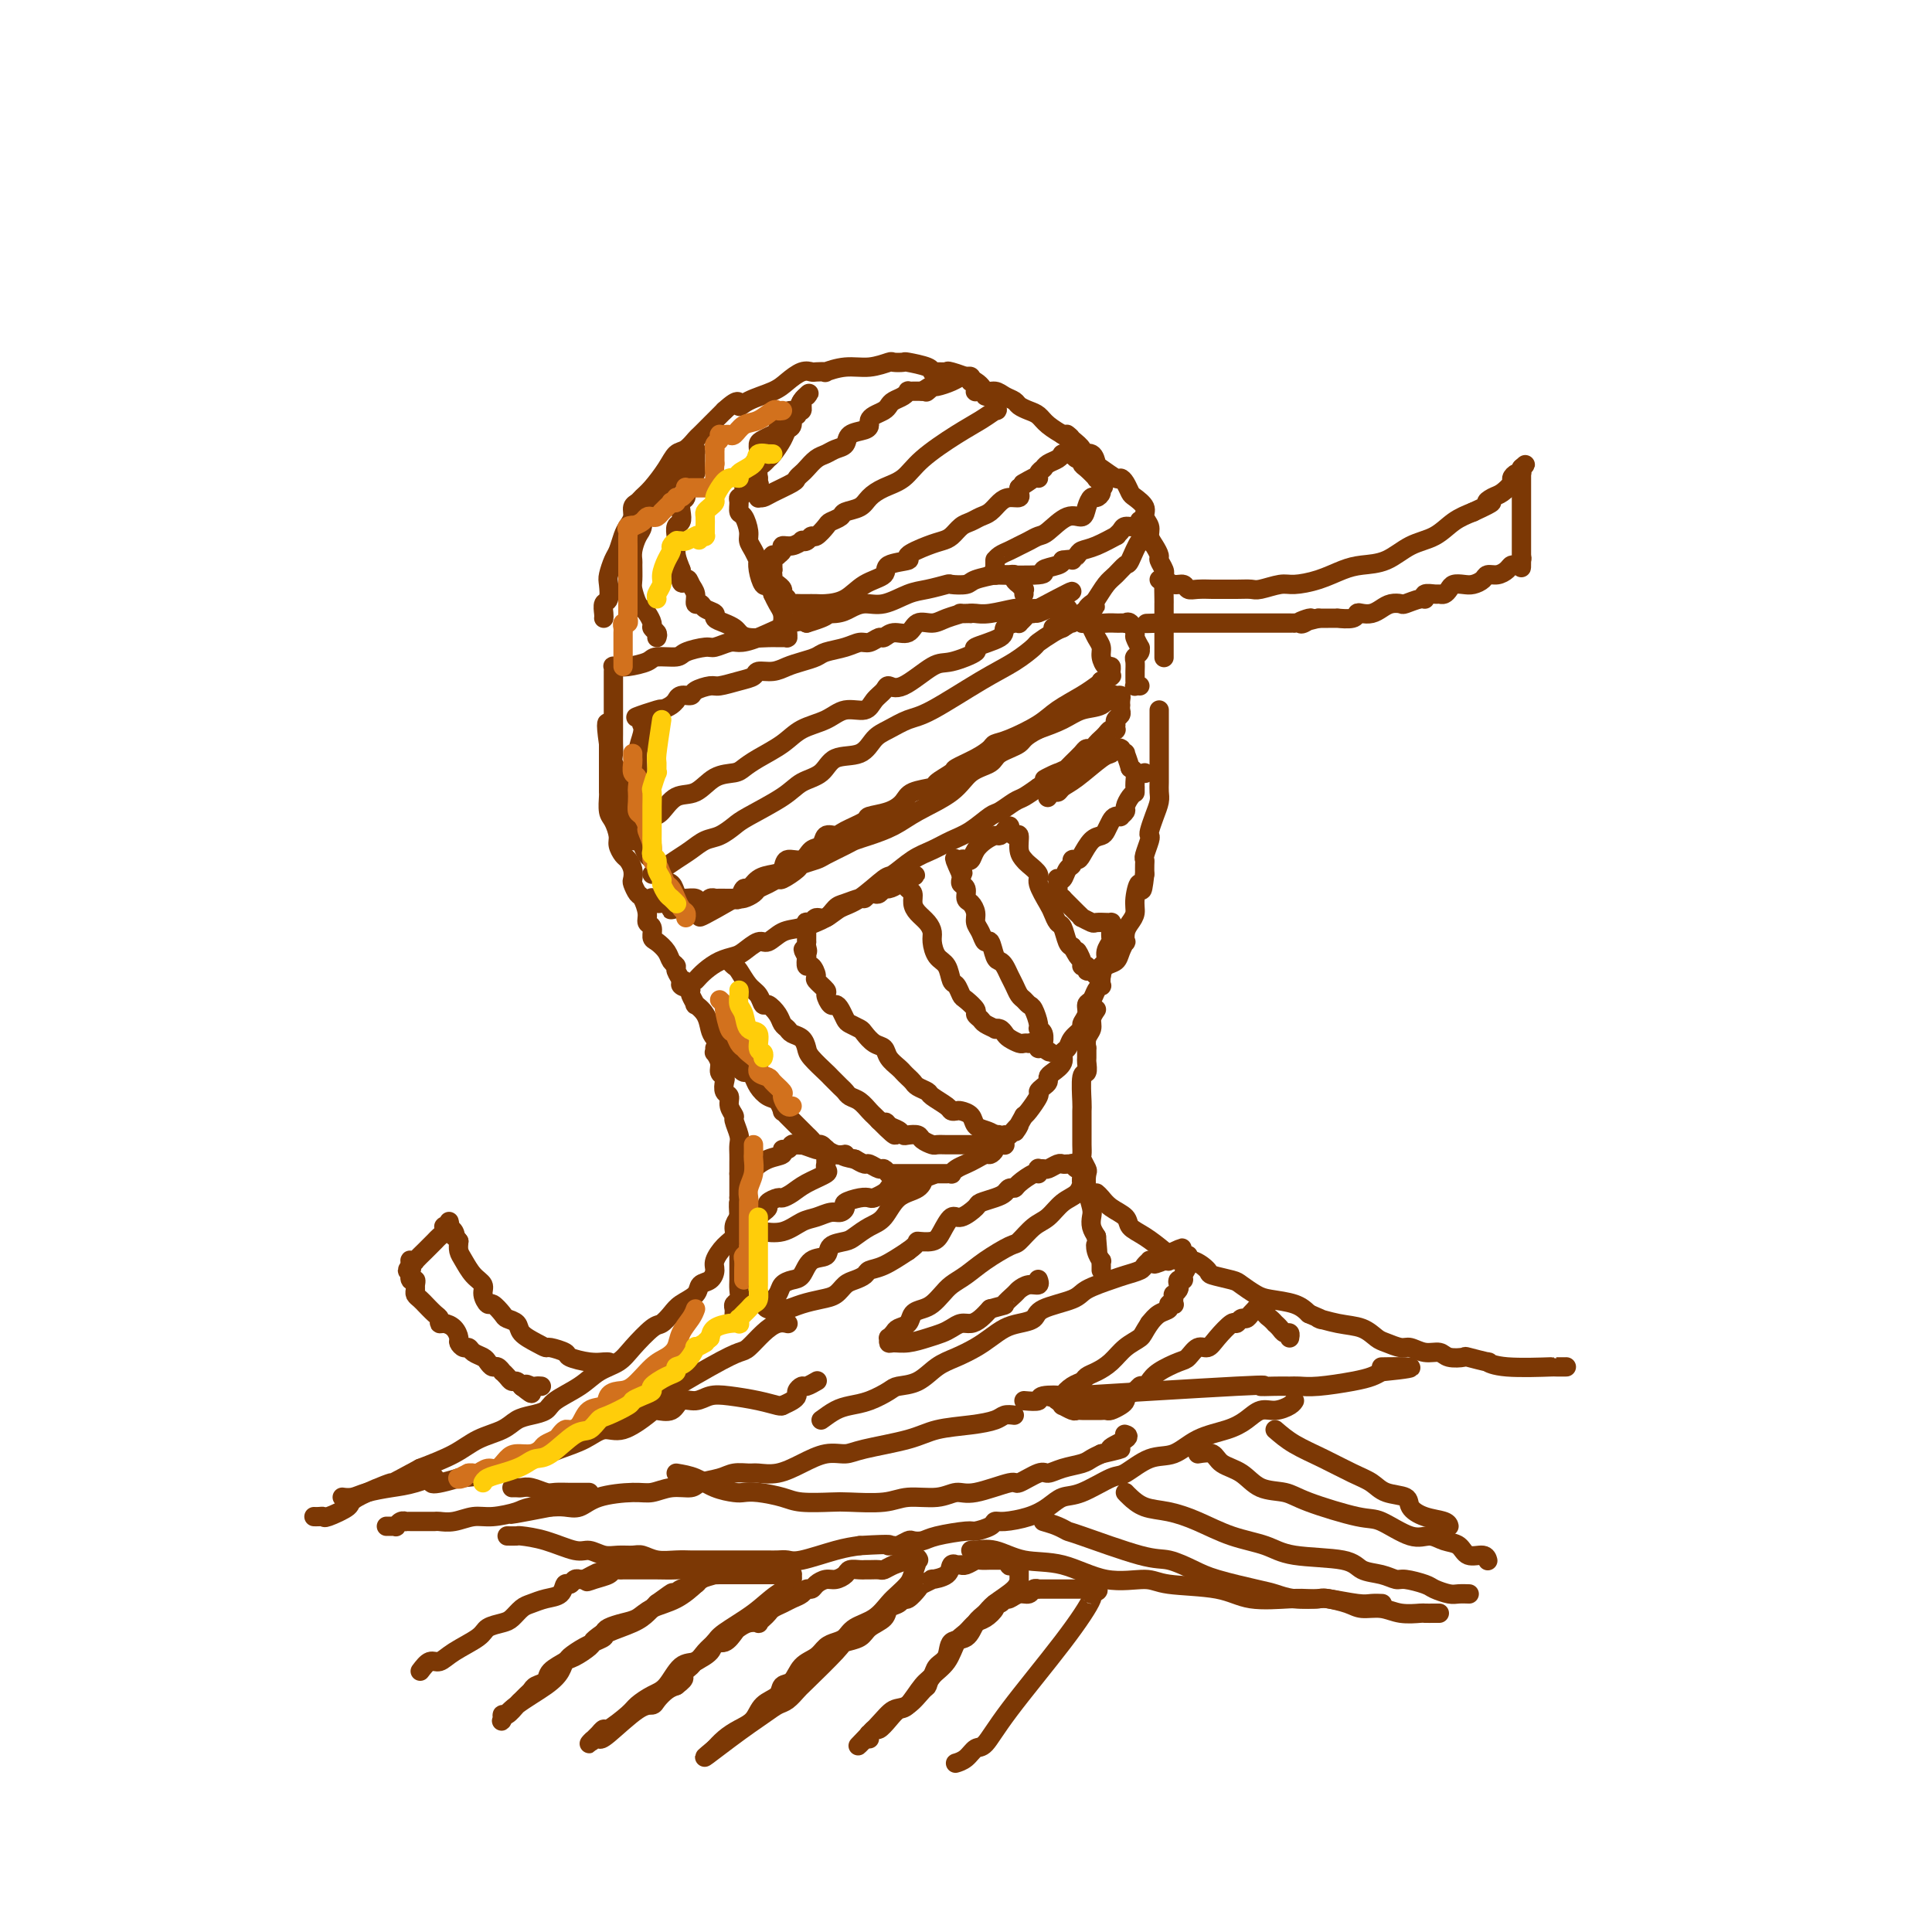 <svg viewBox='0 0 400 400' version='1.1' xmlns='http://www.w3.org/2000/svg' xmlns:xlink='http://www.w3.org/1999/xlink'><g fill='none' stroke='rgb(124,56,5)' stroke-width='4' stroke-linecap='round' stroke-linejoin='round'><path d='M135,181c0.577,-0.242 1.154,-0.484 2,-1c0.846,-0.516 1.960,-1.308 3,-2c1.040,-0.692 2.007,-1.286 3,-2c0.993,-0.714 2.013,-1.549 3,-2c0.987,-0.451 1.943,-0.520 3,-1c1.057,-0.480 2.216,-1.373 3,-2c0.784,-0.627 1.194,-0.988 3,-2c1.806,-1.012 5.008,-2.675 7,-4c1.992,-1.325 2.774,-2.312 4,-3c1.226,-0.688 2.897,-1.076 4,-2c1.103,-0.924 1.639,-2.384 3,-3c1.361,-0.616 3.548,-0.388 5,-1c1.452,-0.612 2.168,-2.064 3,-3c0.832,-0.936 1.779,-1.355 3,-2c1.221,-0.645 2.716,-1.514 4,-2c1.284,-0.486 2.355,-0.587 5,-2c2.645,-1.413 6.862,-4.136 10,-6c3.138,-1.864 5.197,-2.867 7,-4c1.803,-1.133 3.349,-2.397 4,-3c0.651,-0.603 0.406,-0.547 1,-1c0.594,-0.453 2.027,-1.415 3,-2c0.973,-0.585 1.487,-0.792 2,-1'/><path d='M220,130c13.183,-8.112 3.641,-2.892 0,-1c-3.641,1.892 -1.382,0.454 0,0c1.382,-0.454 1.886,0.075 2,0c0.114,-0.075 -0.162,-0.753 0,-1c0.162,-0.247 0.760,-0.062 1,0c0.240,0.062 0.120,0.002 0,0c-0.120,-0.002 -0.239,0.054 0,0c0.239,-0.054 0.837,-0.219 1,0c0.163,0.219 -0.110,0.821 0,1c0.110,0.179 0.603,-0.066 1,0c0.397,0.066 0.698,0.442 1,1c0.302,0.558 0.607,1.297 1,2c0.393,0.703 0.876,1.368 1,2c0.124,0.632 -0.110,1.231 0,2c0.110,0.769 0.565,1.709 1,2c0.435,0.291 0.850,-0.066 1,0c0.150,0.066 0.035,0.556 0,1c-0.035,0.444 0.011,0.841 0,1c-0.011,0.159 -0.080,0.081 0,0c0.080,-0.081 0.309,-0.166 0,0c-0.309,0.166 -1.154,0.583 -2,1'/><path d='M228,141c-0.424,0.608 -0.483,0.629 -1,1c-0.517,0.371 -1.490,1.094 -3,2c-1.510,0.906 -3.555,1.996 -5,3c-1.445,1.004 -2.289,1.921 -4,3c-1.711,1.079 -4.287,2.321 -6,3c-1.713,0.679 -2.561,0.797 -3,1c-0.439,0.203 -0.469,0.492 -1,1c-0.531,0.508 -1.564,1.236 -3,2c-1.436,0.764 -3.274,1.566 -4,2c-0.726,0.434 -0.340,0.500 -1,1c-0.660,0.500 -2.366,1.433 -3,2c-0.634,0.567 -0.195,0.768 -1,1c-0.805,0.232 -2.853,0.495 -4,1c-1.147,0.505 -1.393,1.252 -2,2c-0.607,0.748 -1.576,1.497 -3,2c-1.424,0.503 -3.303,0.760 -4,1c-0.697,0.240 -0.213,0.464 -1,1c-0.787,0.536 -2.844,1.385 -4,2c-1.156,0.615 -1.411,0.996 -2,1c-0.589,0.004 -1.513,-0.369 -2,0c-0.487,0.369 -0.535,1.478 -1,2c-0.465,0.522 -1.345,0.455 -2,1c-0.655,0.545 -1.085,1.703 -2,2c-0.915,0.297 -2.315,-0.266 -3,0c-0.685,0.266 -0.656,1.362 -1,2c-0.344,0.638 -1.062,0.819 -2,1c-0.938,0.181 -2.097,0.361 -3,1c-0.903,0.639 -1.551,1.738 -2,2c-0.449,0.262 -0.698,-0.314 -1,0c-0.302,0.314 -0.658,1.518 -1,2c-0.342,0.482 -0.671,0.241 -1,0'/><path d='M152,186c-12.377,7.128 -5.318,2.446 -3,1c2.318,-1.446 -0.104,0.342 -1,1c-0.896,0.658 -0.267,0.187 0,0c0.267,-0.187 0.170,-0.088 0,0c-0.170,0.088 -0.414,0.167 -1,0c-0.586,-0.167 -1.515,-0.580 -2,-1c-0.485,-0.420 -0.525,-0.846 -1,-1c-0.475,-0.154 -1.383,-0.034 -2,0c-0.617,0.034 -0.943,-0.018 -1,0c-0.057,0.018 0.153,0.104 0,0c-0.153,-0.104 -0.671,-0.399 -1,-1c-0.329,-0.601 -0.469,-1.508 -1,-2c-0.531,-0.492 -1.452,-0.569 -2,-1c-0.548,-0.431 -0.724,-1.216 -1,-2c-0.276,-0.784 -0.652,-1.568 -1,-2c-0.348,-0.432 -0.668,-0.512 -1,-1c-0.332,-0.488 -0.678,-1.385 -1,-2c-0.322,-0.615 -0.621,-0.948 -1,-1c-0.379,-0.052 -0.837,0.179 -1,0c-0.163,-0.179 -0.030,-0.766 0,-1c0.030,-0.234 -0.044,-0.116 0,0c0.044,0.116 0.207,0.228 0,0c-0.207,-0.228 -0.785,-0.796 -1,-1c-0.215,-0.204 -0.068,-0.044 0,0c0.068,0.044 0.057,-0.027 0,0c-0.057,0.027 -0.159,0.150 0,0c0.159,-0.150 0.580,-0.575 1,-1'/><path d='M131,171c-1.634,-2.777 -0.219,-2.219 1,-2c1.219,0.219 2.243,0.101 3,0c0.757,-0.101 1.246,-0.184 2,-1c0.754,-0.816 1.773,-2.365 3,-3c1.227,-0.635 2.661,-0.358 4,-1c1.339,-0.642 2.581,-2.205 4,-3c1.419,-0.795 3.014,-0.822 4,-1c0.986,-0.178 1.362,-0.508 2,-1c0.638,-0.492 1.538,-1.145 3,-2c1.462,-0.855 3.488,-1.912 5,-3c1.512,-1.088 2.512,-2.206 4,-3c1.488,-0.794 3.463,-1.263 5,-2c1.537,-0.737 2.634,-1.743 4,-2c1.366,-0.257 2.999,0.236 4,0c1.001,-0.236 1.370,-1.202 2,-2c0.630,-0.798 1.520,-1.427 2,-2c0.480,-0.573 0.552,-1.089 1,-1c0.448,0.089 1.274,0.782 3,0c1.726,-0.782 4.351,-3.038 6,-4c1.649,-0.962 2.321,-0.628 4,-1c1.679,-0.372 4.365,-1.448 5,-2c0.635,-0.552 -0.782,-0.579 0,-1c0.782,-0.421 3.764,-1.236 5,-2c1.236,-0.764 0.726,-1.475 1,-2c0.274,-0.525 1.330,-0.863 2,-1c0.670,-0.137 0.953,-0.075 1,0c0.047,0.075 -0.142,0.161 0,0c0.142,-0.161 0.615,-0.569 1,-1c0.385,-0.431 0.680,-0.885 1,-1c0.320,-0.115 0.663,0.110 1,0c0.337,-0.110 0.669,-0.555 1,-1'/><path d='M215,126c13.157,-6.962 4.050,-1.865 1,0c-3.050,1.865 -0.043,0.500 1,0c1.043,-0.500 0.121,-0.134 0,0c-0.121,0.134 0.560,0.036 1,0c0.440,-0.036 0.639,-0.010 1,0c0.361,0.010 0.882,0.003 1,0c0.118,-0.003 -0.169,-0.001 0,0c0.169,0.001 0.792,0.000 1,0c0.208,-0.000 -0.000,-0.000 0,0c0.000,0.000 0.209,0.000 0,0c-0.209,-0.000 -0.835,-0.000 -1,0c-0.165,0.000 0.131,0.000 0,0c-0.131,-0.000 -0.690,-0.001 -1,0c-0.310,0.001 -0.372,0.004 -1,0c-0.628,-0.004 -1.821,-0.015 -3,0c-1.179,0.015 -2.344,0.057 -3,0c-0.656,-0.057 -0.805,-0.211 -2,0c-1.195,0.211 -3.437,0.788 -5,1c-1.563,0.212 -2.447,0.061 -3,0c-0.553,-0.061 -0.777,-0.030 -1,0'/><path d='M201,127c-3.402,0.113 -1.908,-0.106 -2,0c-0.092,0.106 -1.771,0.535 -3,1c-1.229,0.465 -2.007,0.966 -3,1c-0.993,0.034 -2.202,-0.398 -3,0c-0.798,0.398 -1.187,1.627 -2,2c-0.813,0.373 -2.052,-0.111 -3,0c-0.948,0.111 -1.607,0.817 -2,1c-0.393,0.183 -0.522,-0.158 -1,0c-0.478,0.158 -1.306,0.816 -2,1c-0.694,0.184 -1.252,-0.105 -2,0c-0.748,0.105 -1.684,0.605 -3,1c-1.316,0.395 -3.012,0.684 -4,1c-0.988,0.316 -1.267,0.658 -2,1c-0.733,0.342 -1.921,0.683 -3,1c-1.079,0.317 -2.048,0.609 -3,1c-0.952,0.391 -1.887,0.879 -3,1c-1.113,0.121 -2.404,-0.126 -3,0c-0.596,0.126 -0.496,0.625 -1,1c-0.504,0.375 -1.611,0.626 -3,1c-1.389,0.374 -3.058,0.870 -4,1c-0.942,0.130 -1.156,-0.105 -2,0c-0.844,0.105 -2.317,0.550 -3,1c-0.683,0.450 -0.575,0.904 -1,1c-0.425,0.096 -1.384,-0.168 -2,0c-0.616,0.168 -0.889,0.766 -1,1c-0.111,0.234 -0.061,0.104 0,0c0.061,-0.104 0.132,-0.182 0,0c-0.132,0.182 -0.466,0.623 -1,1c-0.534,0.377 -1.267,0.688 -2,1'/><path d='M137,147c-10.079,3.045 -3.275,0.657 -1,0c2.275,-0.657 0.022,0.417 -1,1c-1.022,0.583 -0.814,0.675 -1,1c-0.186,0.325 -0.767,0.882 -1,1c-0.233,0.118 -0.119,-0.205 0,0c0.119,0.205 0.242,0.936 0,2c-0.242,1.064 -0.849,2.461 -1,4c-0.151,1.539 0.156,3.221 0,4c-0.156,0.779 -0.774,0.657 -1,1c-0.226,0.343 -0.061,1.151 0,2c0.061,0.849 0.016,1.737 0,2c-0.016,0.263 -0.004,-0.101 0,0c0.004,0.101 0.001,0.667 0,1c-0.001,0.333 -0.000,0.434 0,1c0.000,0.566 -0.000,1.598 0,2c0.000,0.402 0.001,0.174 0,0c-0.001,-0.174 -0.003,-0.295 0,0c0.003,0.295 0.011,1.005 0,1c-0.011,-0.005 -0.040,-0.725 0,-1c0.040,-0.275 0.151,-0.104 0,0c-0.151,0.104 -0.562,0.141 -1,0c-0.438,-0.141 -0.901,-0.461 -1,-1c-0.099,-0.539 0.166,-1.299 0,-2c-0.166,-0.701 -0.762,-1.343 -1,-2c-0.238,-0.657 -0.119,-1.328 0,-2'/><path d='M128,162c-0.403,-1.440 0.088,-1.542 0,-2c-0.088,-0.458 -0.756,-1.274 -1,-2c-0.244,-0.726 -0.065,-1.362 0,-2c0.065,-0.638 0.018,-1.277 0,-2c-0.018,-0.723 -0.005,-1.531 0,-2c0.005,-0.469 0.001,-0.601 0,-1c-0.001,-0.399 -0.000,-1.066 0,-2c0.000,-0.934 0.000,-2.134 0,-3c-0.000,-0.866 0.000,-1.399 0,-2c-0.000,-0.601 -0.001,-1.271 0,-2c0.001,-0.729 0.004,-1.516 0,-2c-0.004,-0.484 -0.015,-0.666 0,-1c0.015,-0.334 0.056,-0.822 0,-1c-0.056,-0.178 -0.207,-0.047 0,0c0.207,0.047 0.774,0.010 1,0c0.226,-0.010 0.113,0.007 0,0c-0.113,-0.007 -0.227,-0.040 0,0c0.227,0.040 0.793,0.152 2,0c1.207,-0.152 3.055,-0.566 4,-1c0.945,-0.434 0.986,-0.886 2,-1c1.014,-0.114 3.000,0.109 4,0c1.000,-0.109 1.016,-0.551 2,-1c0.984,-0.449 2.938,-0.906 4,-1c1.062,-0.094 1.233,0.174 2,0c0.767,-0.174 2.131,-0.790 3,-1c0.869,-0.210 1.243,-0.015 2,0c0.757,0.015 1.896,-0.150 4,-1c2.104,-0.850 5.173,-2.386 7,-3c1.827,-0.614 2.414,-0.307 3,0'/><path d='M167,129c6.725,-2.011 3.536,-2.040 3,-2c-0.536,0.040 1.581,0.147 3,0c1.419,-0.147 2.139,-0.550 3,-1c0.861,-0.450 1.864,-0.947 3,-1c1.136,-0.053 2.407,0.340 4,0c1.593,-0.340 3.509,-1.411 5,-2c1.491,-0.589 2.557,-0.697 4,-1c1.443,-0.303 3.264,-0.803 4,-1c0.736,-0.197 0.389,-0.091 1,0c0.611,0.091 2.181,0.168 3,0c0.819,-0.168 0.889,-0.581 2,-1c1.111,-0.419 3.264,-0.844 4,-1c0.736,-0.156 0.056,-0.042 0,0c-0.056,0.042 0.511,0.010 1,0c0.489,-0.010 0.901,-0.000 1,0c0.099,0.000 -0.113,-0.010 0,0c0.113,0.010 0.551,0.040 1,0c0.449,-0.040 0.909,-0.150 1,0c0.091,0.150 -0.186,0.561 0,1c0.186,0.439 0.834,0.906 1,1c0.166,0.094 -0.152,-0.185 0,0c0.152,0.185 0.773,0.833 1,1c0.227,0.167 0.061,-0.147 0,0c-0.061,0.147 -0.017,0.756 0,1c0.017,0.244 0.009,0.122 0,0'/><path d='M125,128c0.030,-0.205 0.060,-0.410 0,-1c-0.060,-0.590 -0.209,-1.566 0,-2c0.209,-0.434 0.777,-0.328 1,-1c0.223,-0.672 0.101,-2.123 0,-3c-0.101,-0.877 -0.182,-1.179 0,-2c0.182,-0.821 0.627,-2.159 1,-3c0.373,-0.841 0.673,-1.185 1,-2c0.327,-0.815 0.679,-2.102 1,-3c0.321,-0.898 0.610,-1.406 1,-2c0.390,-0.594 0.880,-1.274 1,-2c0.120,-0.726 -0.130,-1.499 0,-2c0.130,-0.501 0.640,-0.730 1,-1c0.360,-0.270 0.571,-0.582 1,-1c0.429,-0.418 1.075,-0.942 2,-2c0.925,-1.058 2.130,-2.649 3,-4c0.870,-1.351 1.406,-2.463 2,-3c0.594,-0.537 1.248,-0.500 2,-1c0.752,-0.500 1.604,-1.536 2,-2c0.396,-0.464 0.337,-0.356 1,-1c0.663,-0.644 2.046,-2.041 3,-3c0.954,-0.959 1.477,-1.479 2,-2'/><path d='M150,85c3.414,-3.131 2.949,-1.459 3,-1c0.051,0.459 0.620,-0.294 2,-1c1.380,-0.706 3.573,-1.366 5,-2c1.427,-0.634 2.090,-1.242 3,-2c0.910,-0.758 2.069,-1.666 3,-2c0.931,-0.334 1.634,-0.094 2,0c0.366,0.094 0.397,0.040 1,0c0.603,-0.040 1.780,-0.067 2,0c0.220,0.067 -0.518,0.228 0,0c0.518,-0.228 2.290,-0.846 4,-1c1.710,-0.154 3.358,0.154 5,0c1.642,-0.154 3.277,-0.771 4,-1c0.723,-0.229 0.533,-0.072 1,0c0.467,0.072 1.591,0.058 2,0c0.409,-0.058 0.103,-0.159 1,0c0.897,0.159 2.996,0.577 4,1c1.004,0.423 0.913,0.851 1,1c0.087,0.149 0.351,0.020 1,0c0.649,-0.020 1.682,0.071 2,0c0.318,-0.071 -0.081,-0.303 1,0c1.081,0.303 3.642,1.142 5,2c1.358,0.858 1.515,1.735 2,2c0.485,0.265 1.299,-0.084 2,0c0.701,0.084 1.290,0.599 2,1c0.710,0.401 1.540,0.687 2,1c0.460,0.313 0.551,0.651 1,1c0.449,0.349 1.256,0.707 2,1c0.744,0.293 1.426,0.522 2,1c0.574,0.478 1.039,1.206 2,2c0.961,0.794 2.417,1.656 3,2c0.583,0.344 0.291,0.172 0,0'/><path d='M220,90c2.985,1.669 1.447,0.340 1,0c-0.447,-0.340 0.195,0.308 1,1c0.805,0.692 1.772,1.427 2,2c0.228,0.573 -0.282,0.984 0,1c0.282,0.016 1.357,-0.364 2,0c0.643,0.364 0.855,1.473 1,2c0.145,0.527 0.224,0.474 1,1c0.776,0.526 2.248,1.632 3,2c0.752,0.368 0.784,-0.000 1,0c0.216,0.000 0.617,0.370 1,1c0.383,0.630 0.748,1.520 1,2c0.252,0.480 0.393,0.551 1,1c0.607,0.449 1.682,1.275 2,2c0.318,0.725 -0.121,1.350 0,2c0.121,0.650 0.802,1.325 1,2c0.198,0.675 -0.087,1.350 0,2c0.087,0.650 0.545,1.274 1,2c0.455,0.726 0.907,1.554 1,2c0.093,0.446 -0.171,0.510 0,1c0.171,0.490 0.778,1.405 1,2c0.222,0.595 0.060,0.869 0,2c-0.060,1.131 -0.016,3.117 0,4c0.016,0.883 0.004,0.663 0,1c-0.004,0.337 -0.001,1.233 0,2c0.001,0.767 0.000,1.407 0,2c-0.000,0.593 -0.000,1.138 0,2c0.000,0.862 0.000,2.040 0,3c-0.000,0.960 -0.000,1.703 0,2c0.000,0.297 0.000,0.149 0,0'/><path d='M240,147c-0.000,0.206 -0.000,0.411 0,1c0.000,0.589 0.000,1.561 0,2c-0.000,0.439 -0.000,0.344 0,1c0.000,0.656 0.000,2.062 0,3c-0.000,0.938 -0.000,1.406 0,2c0.000,0.594 0.001,1.313 0,2c-0.001,0.687 -0.003,1.341 0,2c0.003,0.659 0.011,1.322 0,2c-0.011,0.678 -0.042,1.373 0,2c0.042,0.627 0.156,1.188 0,2c-0.156,0.812 -0.581,1.874 -1,3c-0.419,1.126 -0.830,2.315 -1,3c-0.170,0.685 -0.098,0.865 0,1c0.098,0.135 0.222,0.224 0,1c-0.222,0.776 -0.792,2.239 -1,3c-0.208,0.761 -0.056,0.820 0,1c0.056,0.180 0.016,0.480 0,1c-0.016,0.520 -0.008,1.260 0,2'/><path d='M237,181c-0.627,5.572 -0.693,2.504 -1,2c-0.307,-0.504 -0.853,1.558 -1,3c-0.147,1.442 0.105,2.266 0,3c-0.105,0.734 -0.567,1.379 -1,2c-0.433,0.621 -0.836,1.217 -1,2c-0.164,0.783 -0.089,1.753 0,2c0.089,0.247 0.192,-0.230 0,0c-0.192,0.230 -0.679,1.165 -1,2c-0.321,0.835 -0.478,1.568 -1,2c-0.522,0.432 -1.411,0.563 -2,1c-0.589,0.437 -0.878,1.182 -1,2c-0.122,0.818 -0.075,1.710 0,2c0.075,0.290 0.179,-0.022 0,0c-0.179,0.022 -0.641,0.377 -1,1c-0.359,0.623 -0.616,1.514 -1,2c-0.384,0.486 -0.894,0.567 -1,1c-0.106,0.433 0.193,1.219 0,2c-0.193,0.781 -0.879,1.556 -1,2c-0.121,0.444 0.323,0.555 0,1c-0.323,0.445 -1.414,1.222 -2,2c-0.586,0.778 -0.669,1.556 -1,2c-0.331,0.444 -0.911,0.553 -1,1c-0.089,0.447 0.313,1.233 0,2c-0.313,0.767 -1.342,1.515 -2,2c-0.658,0.485 -0.945,0.705 -1,1c-0.055,0.295 0.122,0.664 0,1c-0.122,0.336 -0.544,0.640 -1,1c-0.456,0.360 -0.947,0.777 -1,1c-0.053,0.223 0.332,0.252 0,1c-0.332,0.748 -1.381,2.214 -2,3c-0.619,0.786 -0.810,0.893 -1,1'/><path d='M212,231c-3.207,5.582 -1.224,2.539 -1,2c0.224,-0.539 -1.312,1.428 -2,2c-0.688,0.572 -0.527,-0.249 -1,0c-0.473,0.249 -1.579,1.569 -2,2c-0.421,0.431 -0.157,-0.025 0,0c0.157,0.025 0.208,0.532 0,1c-0.208,0.468 -0.675,0.899 -1,1c-0.325,0.101 -0.508,-0.127 -1,0c-0.492,0.127 -1.294,0.608 -2,1c-0.706,0.392 -1.318,0.693 -2,1c-0.682,0.307 -1.436,0.618 -2,1c-0.564,0.382 -0.939,0.834 -1,1c-0.061,0.166 0.191,0.044 0,0c-0.191,-0.044 -0.825,-0.012 -1,0c-0.175,0.012 0.107,0.003 0,0c-0.107,-0.003 -0.604,-0.001 -1,0c-0.396,0.001 -0.690,0.000 -1,0c-0.310,-0.000 -0.636,-0.000 -1,0c-0.364,0.000 -0.766,-0.000 -1,0c-0.234,0.000 -0.301,0.000 -1,0c-0.699,-0.000 -2.030,-0.000 -3,0c-0.970,0.000 -1.580,0.001 -2,0c-0.420,-0.001 -0.652,-0.004 -1,0c-0.348,0.004 -0.813,0.016 -1,0c-0.187,-0.016 -0.095,-0.061 0,0c0.095,0.061 0.195,0.227 0,0c-0.195,-0.227 -0.685,-0.848 -1,-1c-0.315,-0.152 -0.456,0.165 -1,0c-0.544,-0.165 -1.493,-0.814 -2,-1c-0.507,-0.186 -0.574,0.090 -1,0c-0.426,-0.090 -1.213,-0.545 -2,-1'/><path d='M177,240c-3.571,-0.686 -2.497,-0.901 -2,-1c0.497,-0.099 0.417,-0.083 0,0c-0.417,0.083 -1.173,0.233 -2,0c-0.827,-0.233 -1.727,-0.850 -2,-1c-0.273,-0.150 0.082,0.167 0,0c-0.082,-0.167 -0.599,-0.819 -1,-1c-0.401,-0.181 -0.684,0.107 -1,0c-0.316,-0.107 -0.666,-0.609 -1,-1c-0.334,-0.391 -0.654,-0.669 -1,-1c-0.346,-0.331 -0.719,-0.714 -1,-1c-0.281,-0.286 -0.470,-0.476 -1,-1c-0.530,-0.524 -1.402,-1.382 -2,-2c-0.598,-0.618 -0.924,-0.994 -1,-1c-0.076,-0.006 0.096,0.360 0,0c-0.096,-0.360 -0.459,-1.445 -1,-2c-0.541,-0.555 -1.258,-0.579 -2,-1c-0.742,-0.421 -1.508,-1.240 -2,-2c-0.492,-0.760 -0.709,-1.463 -1,-2c-0.291,-0.537 -0.656,-0.908 -1,-1c-0.344,-0.092 -0.669,0.096 -1,0c-0.331,-0.096 -0.670,-0.477 -1,-1c-0.330,-0.523 -0.652,-1.189 -1,-2c-0.348,-0.811 -0.722,-1.768 -1,-2c-0.278,-0.232 -0.461,0.259 -1,0c-0.539,-0.259 -1.436,-1.269 -2,-2c-0.564,-0.731 -0.796,-1.183 -1,-2c-0.204,-0.817 -0.381,-1.998 -1,-3c-0.619,-1.002 -1.681,-1.825 -2,-2c-0.319,-0.175 0.107,0.299 0,0c-0.107,-0.299 -0.745,-1.371 -1,-2c-0.255,-0.629 -0.128,-0.814 0,-1'/><path d='M143,205c-2.327,-3.329 -1.144,-1.652 -1,-1c0.144,0.652 -0.749,0.277 -1,0c-0.251,-0.277 0.141,-0.458 0,-1c-0.141,-0.542 -0.815,-1.445 -1,-2c-0.185,-0.555 0.118,-0.764 0,-1c-0.118,-0.236 -0.657,-0.501 -1,-1c-0.343,-0.499 -0.488,-1.232 -1,-2c-0.512,-0.768 -1.390,-1.569 -2,-2c-0.610,-0.431 -0.951,-0.490 -1,-1c-0.049,-0.510 0.194,-1.469 0,-2c-0.194,-0.531 -0.826,-0.632 -1,-1c-0.174,-0.368 0.111,-1.001 0,-2c-0.111,-0.999 -0.617,-2.364 -1,-3c-0.383,-0.636 -0.641,-0.541 -1,-1c-0.359,-0.459 -0.817,-1.470 -1,-2c-0.183,-0.530 -0.092,-0.579 0,-1c0.092,-0.421 0.183,-1.214 0,-2c-0.183,-0.786 -0.640,-1.566 -1,-2c-0.360,-0.434 -0.622,-0.524 -1,-1c-0.378,-0.476 -0.872,-1.340 -1,-2c-0.128,-0.660 0.109,-1.118 0,-2c-0.109,-0.882 -0.565,-2.190 -1,-3c-0.435,-0.810 -0.849,-1.123 -1,-2c-0.151,-0.877 -0.041,-2.318 0,-3c0.041,-0.682 0.011,-0.605 0,-1c-0.011,-0.395 -0.003,-1.260 0,-2c0.003,-0.740 0.001,-1.353 0,-2c-0.001,-0.647 -0.000,-1.328 0,-2c0.000,-0.672 0.000,-1.335 0,-2c-0.000,-0.665 -0.000,-1.333 0,-2'/><path d='M126,154c-0.778,-5.400 -0.222,-4.400 0,-4c0.222,0.400 0.111,0.200 0,0'/><path d='M148,217c0.032,0.469 0.065,0.938 0,1c-0.065,0.062 -0.227,-0.283 0,0c0.227,0.283 0.844,1.193 1,2c0.156,0.807 -0.150,1.511 0,2c0.150,0.489 0.757,0.764 1,1c0.243,0.236 0.122,0.435 0,1c-0.122,0.565 -0.244,1.498 0,2c0.244,0.502 0.854,0.575 1,1c0.146,0.425 -0.171,1.202 0,2c0.171,0.798 0.830,1.617 1,2c0.170,0.383 -0.151,0.329 0,1c0.151,0.671 0.772,2.068 1,3c0.228,0.932 0.061,1.401 0,2c-0.061,0.599 -0.016,1.329 0,2c0.016,0.671 0.004,1.282 0,2c-0.004,0.718 -0.001,1.543 0,2c0.001,0.457 0.000,0.546 0,1c-0.000,0.454 -0.000,1.273 0,2c0.000,0.727 0.000,1.364 0,2'/><path d='M153,248c0.774,4.864 0.207,1.525 0,1c-0.207,-0.525 -0.056,1.765 0,3c0.056,1.235 0.015,1.415 0,2c-0.015,0.585 -0.004,1.574 0,2c0.004,0.426 0.001,0.288 0,1c-0.001,0.712 -0.001,2.273 0,3c0.001,0.727 0.001,0.618 0,1c-0.001,0.382 -0.004,1.254 0,2c0.004,0.746 0.015,1.365 0,2c-0.015,0.635 -0.057,1.284 0,2c0.057,0.716 0.211,1.498 0,2c-0.211,0.502 -0.789,0.722 -1,1c-0.211,0.278 -0.057,0.613 0,1c0.057,0.387 0.016,0.825 0,1c-0.016,0.175 -0.008,0.088 0,0'/><path d='M227,209c-0.453,0.662 -0.906,1.324 -1,2c-0.094,0.676 0.171,1.365 0,2c-0.171,0.635 -0.778,1.215 -1,2c-0.222,0.785 -0.058,1.773 0,2c0.058,0.227 0.012,-0.308 0,0c-0.012,0.308 0.011,1.459 0,2c-0.011,0.541 -0.055,0.472 0,1c0.055,0.528 0.211,1.654 0,2c-0.211,0.346 -0.789,-0.087 -1,1c-0.211,1.087 -0.057,3.694 0,5c0.057,1.306 0.015,1.309 0,2c-0.015,0.691 -0.005,2.068 0,3c0.005,0.932 0.005,1.420 0,2c-0.005,0.580 -0.015,1.253 0,2c0.015,0.747 0.056,1.567 0,2c-0.056,0.433 -0.207,0.480 0,1c0.207,0.520 0.774,1.515 1,2c0.226,0.485 0.112,0.462 0,1c-0.112,0.538 -0.224,1.639 0,3c0.224,1.361 0.782,2.983 1,4c0.218,1.017 0.097,1.428 0,2c-0.097,0.572 -0.171,1.306 0,2c0.171,0.694 0.585,1.347 1,2'/><path d='M227,256c0.480,5.531 0.181,2.858 0,2c-0.181,-0.858 -0.245,0.100 0,1c0.245,0.900 0.798,1.744 1,2c0.202,0.256 0.054,-0.076 0,0c-0.054,0.076 -0.015,0.559 0,1c0.015,0.441 0.004,0.840 0,1c-0.004,0.160 -0.002,0.080 0,0'/><path d='M144,203c0.586,-0.646 1.172,-1.291 2,-2c0.828,-0.709 1.898,-1.480 3,-2c1.102,-0.520 2.237,-0.787 3,-1c0.763,-0.213 1.154,-0.371 2,-1c0.846,-0.629 2.149,-1.730 3,-2c0.851,-0.270 1.252,0.289 2,0c0.748,-0.289 1.843,-1.426 3,-2c1.157,-0.574 2.377,-0.585 4,-1c1.623,-0.415 3.651,-1.233 5,-2c1.349,-0.767 2.020,-1.483 3,-2c0.980,-0.517 2.271,-0.834 4,-2c1.729,-1.166 3.897,-3.180 5,-4c1.103,-0.820 1.140,-0.445 2,-1c0.860,-0.555 2.542,-2.040 4,-3c1.458,-0.960 2.693,-1.394 4,-2c1.307,-0.606 2.686,-1.385 4,-2c1.314,-0.615 2.564,-1.067 4,-2c1.436,-0.933 3.059,-2.347 4,-3c0.941,-0.653 1.201,-0.546 2,-1c0.799,-0.454 2.138,-1.468 3,-2c0.862,-0.532 1.246,-0.580 2,-1c0.754,-0.420 1.877,-1.210 3,-2'/><path d='M215,163c11.325,-6.574 4.137,-3.008 2,-2c-2.137,1.008 0.775,-0.543 2,-1c1.225,-0.457 0.762,0.180 1,0c0.238,-0.180 1.177,-1.175 2,-2c0.823,-0.825 1.530,-1.478 2,-2c0.470,-0.522 0.703,-0.913 1,-1c0.297,-0.087 0.657,0.131 1,0c0.343,-0.131 0.670,-0.610 1,-1c0.330,-0.390 0.663,-0.692 1,-1c0.337,-0.308 0.679,-0.622 1,-1c0.321,-0.378 0.622,-0.819 1,-1c0.378,-0.181 0.834,-0.100 1,0c0.166,0.100 0.044,0.220 0,0c-0.044,-0.220 -0.008,-0.780 0,-1c0.008,-0.220 -0.012,-0.100 0,0c0.012,0.100 0.056,0.181 0,0c-0.056,-0.181 -0.211,-0.622 0,-1c0.211,-0.378 0.788,-0.692 1,-1c0.212,-0.308 0.058,-0.608 0,-1c-0.058,-0.392 -0.018,-0.875 0,-1c0.018,-0.125 0.016,0.108 0,0c-0.016,-0.108 -0.047,-0.558 0,-1c0.047,-0.442 0.172,-0.876 0,-1c-0.172,-0.124 -0.642,0.064 -1,0c-0.358,-0.064 -0.604,-0.379 -1,0c-0.396,0.379 -0.941,1.452 -2,2c-1.059,0.548 -2.631,0.571 -4,1c-1.369,0.429 -2.534,1.266 -4,2c-1.466,0.734 -3.233,1.367 -5,2'/><path d='M215,151c-3.311,1.668 -3.089,2.340 -4,3c-0.911,0.660 -2.957,1.310 -4,2c-1.043,0.690 -1.085,1.420 -2,2c-0.915,0.580 -2.702,1.010 -4,2c-1.298,0.990 -2.106,2.542 -4,4c-1.894,1.458 -4.876,2.823 -7,4c-2.124,1.177 -3.392,2.164 -5,3c-1.608,0.836 -3.556,1.519 -5,2c-1.444,0.481 -2.384,0.759 -3,1c-0.616,0.241 -0.908,0.444 -2,1c-1.092,0.556 -2.983,1.463 -4,2c-1.017,0.537 -1.161,0.703 -2,1c-0.839,0.297 -2.374,0.723 -3,1c-0.626,0.277 -0.343,0.403 -1,1c-0.657,0.597 -2.255,1.665 -3,2c-0.745,0.335 -0.637,-0.064 -1,0c-0.363,0.064 -1.198,0.592 -2,1c-0.802,0.408 -1.573,0.698 -2,1c-0.427,0.302 -0.511,0.617 -1,1c-0.489,0.383 -1.382,0.835 -2,1c-0.618,0.165 -0.960,0.045 -1,0c-0.040,-0.045 0.221,-0.013 0,0c-0.221,0.013 -0.923,0.008 -2,0c-1.077,-0.008 -2.530,-0.017 -3,0c-0.470,0.017 0.044,0.061 0,0c-0.044,-0.061 -0.645,-0.227 -1,0c-0.355,0.227 -0.462,0.845 -1,1c-0.538,0.155 -1.505,-0.154 -2,0c-0.495,0.154 -0.518,0.772 -1,1c-0.482,0.228 -1.423,0.065 -2,0c-0.577,-0.065 -0.788,-0.033 -1,0'/><path d='M140,188c-2.382,0.529 -0.337,0.352 0,0c0.337,-0.352 -1.033,-0.878 -2,-1c-0.967,-0.122 -1.529,0.159 -2,0c-0.471,-0.159 -0.849,-0.760 -1,-1c-0.151,-0.240 -0.076,-0.120 0,0'/><path d='M151,199c0.356,0.389 0.711,0.778 1,1c0.289,0.222 0.510,0.279 1,1c0.490,0.721 1.248,2.108 2,3c0.752,0.892 1.497,1.289 2,2c0.503,0.711 0.765,1.734 1,2c0.235,0.266 0.443,-0.227 1,0c0.557,0.227 1.462,1.173 2,2c0.538,0.827 0.708,1.534 1,2c0.292,0.466 0.706,0.690 1,1c0.294,0.310 0.468,0.707 1,1c0.532,0.293 1.423,0.483 2,1c0.577,0.517 0.841,1.361 1,2c0.159,0.639 0.214,1.074 1,2c0.786,0.926 2.304,2.342 3,3c0.696,0.658 0.570,0.556 1,1c0.430,0.444 1.414,1.432 2,2c0.586,0.568 0.773,0.715 1,1c0.227,0.285 0.495,0.706 1,1c0.505,0.294 1.249,0.460 2,1c0.751,0.540 1.510,1.453 2,2c0.490,0.547 0.711,0.728 1,1c0.289,0.272 0.644,0.636 1,1'/><path d='M182,232c5.277,5.344 2.971,2.203 2,1c-0.971,-1.203 -0.607,-0.467 0,0c0.607,0.467 1.457,0.664 2,1c0.543,0.336 0.779,0.812 1,1c0.221,0.188 0.425,0.089 1,0c0.575,-0.089 1.520,-0.167 2,0c0.480,0.167 0.496,0.581 1,1c0.504,0.419 1.497,0.844 2,1c0.503,0.156 0.516,0.042 1,0c0.484,-0.042 1.439,-0.011 2,0c0.561,0.011 0.728,0.003 1,0c0.272,-0.003 0.651,-0.001 1,0c0.349,0.001 0.670,0.000 1,0c0.330,-0.000 0.669,-0.000 1,0c0.331,0.000 0.653,0.000 1,0c0.347,-0.000 0.719,-0.000 1,0c0.281,0.000 0.470,0.000 1,0c0.530,-0.000 1.400,-0.000 2,0c0.600,0.000 0.931,0.001 1,0c0.069,-0.001 -0.124,-0.003 0,0c0.124,0.003 0.566,0.011 1,0c0.434,-0.011 0.859,-0.042 1,0c0.141,0.042 -0.004,0.155 0,0c0.004,-0.155 0.155,-0.580 0,-1c-0.155,-0.420 -0.616,-0.834 -1,-1c-0.384,-0.166 -0.692,-0.083 -1,0'/><path d='M206,235c-0.649,-0.503 -1.273,-0.762 -2,-1c-0.727,-0.238 -1.557,-0.456 -2,-1c-0.443,-0.544 -0.498,-1.416 -1,-2c-0.502,-0.584 -1.452,-0.881 -2,-1c-0.548,-0.119 -0.695,-0.059 -1,0c-0.305,0.059 -0.768,0.118 -1,0c-0.232,-0.118 -0.233,-0.413 -1,-1c-0.767,-0.587 -2.299,-1.467 -3,-2c-0.701,-0.533 -0.569,-0.720 -1,-1c-0.431,-0.280 -1.424,-0.652 -2,-1c-0.576,-0.348 -0.736,-0.673 -1,-1c-0.264,-0.327 -0.633,-0.655 -1,-1c-0.367,-0.345 -0.731,-0.707 -1,-1c-0.269,-0.293 -0.443,-0.516 -1,-1c-0.557,-0.484 -1.496,-1.229 -2,-2c-0.504,-0.771 -0.573,-1.569 -1,-2c-0.427,-0.431 -1.214,-0.496 -2,-1c-0.786,-0.504 -1.573,-1.448 -2,-2c-0.427,-0.552 -0.496,-0.712 -1,-1c-0.504,-0.288 -1.444,-0.702 -2,-1c-0.556,-0.298 -0.728,-0.479 -1,-1c-0.272,-0.521 -0.645,-1.381 -1,-2c-0.355,-0.619 -0.691,-0.996 -1,-1c-0.309,-0.004 -0.590,0.365 -1,0c-0.410,-0.365 -0.950,-1.465 -1,-2c-0.050,-0.535 0.389,-0.506 0,-1c-0.389,-0.494 -1.607,-1.511 -2,-2c-0.393,-0.489 0.039,-0.451 0,-1c-0.039,-0.549 -0.549,-1.686 -1,-2c-0.451,-0.314 -0.843,0.196 -1,0c-0.157,-0.196 -0.078,-1.098 0,-2'/><path d='M167,198c-1.392,-2.349 -0.373,-1.221 0,-1c0.373,0.221 0.100,-0.467 0,-1c-0.100,-0.533 -0.027,-0.913 0,-1c0.027,-0.087 0.007,0.117 0,0c-0.007,-0.117 -0.002,-0.557 0,-1c0.002,-0.443 -0.000,-0.890 0,-1c0.000,-0.110 0.003,0.115 0,0c-0.003,-0.115 -0.013,-0.571 0,-1c0.013,-0.429 0.048,-0.831 0,-1c-0.048,-0.169 -0.178,-0.105 0,0c0.178,0.105 0.665,0.250 1,0c0.335,-0.250 0.517,-0.894 1,-1c0.483,-0.106 1.267,0.326 2,0c0.733,-0.326 1.415,-1.412 2,-2c0.585,-0.588 1.074,-0.680 2,-1c0.926,-0.320 2.290,-0.869 3,-1c0.710,-0.131 0.768,0.157 1,0c0.232,-0.157 0.638,-0.759 1,-1c0.362,-0.241 0.678,-0.120 1,0c0.322,0.120 0.649,0.239 1,0c0.351,-0.239 0.725,-0.834 1,-1c0.275,-0.166 0.452,0.099 1,0c0.548,-0.099 1.467,-0.563 2,-1c0.533,-0.437 0.679,-0.849 1,-1c0.321,-0.151 0.817,-0.041 1,0c0.183,0.041 0.052,0.012 0,0c-0.052,-0.012 -0.026,-0.006 0,0'/><path d='M188,182c2.956,-1.350 0.847,-0.724 0,0c-0.847,0.724 -0.431,1.545 0,2c0.431,0.455 0.876,0.545 1,1c0.124,0.455 -0.072,1.276 0,2c0.072,0.724 0.414,1.353 1,2c0.586,0.647 1.418,1.313 2,2c0.582,0.687 0.915,1.396 1,2c0.085,0.604 -0.080,1.102 0,2c0.080,0.898 0.403,2.195 1,3c0.597,0.805 1.468,1.118 2,2c0.532,0.882 0.725,2.334 1,3c0.275,0.666 0.633,0.546 1,1c0.367,0.454 0.743,1.484 1,2c0.257,0.516 0.396,0.519 1,1c0.604,0.481 1.672,1.439 2,2c0.328,0.561 -0.085,0.725 0,1c0.085,0.275 0.667,0.661 1,1c0.333,0.339 0.418,0.630 1,1c0.582,0.370 1.660,0.820 2,1c0.340,0.180 -0.060,0.090 0,0c0.060,-0.090 0.579,-0.182 1,0c0.421,0.182 0.744,0.637 1,1c0.256,0.363 0.446,0.633 1,1c0.554,0.367 1.472,0.829 2,1c0.528,0.171 0.667,0.050 1,0c0.333,-0.050 0.859,-0.027 1,0c0.141,0.027 -0.103,0.060 0,0c0.103,-0.060 0.553,-0.212 1,0c0.447,0.212 0.889,0.788 1,1c0.111,0.212 -0.111,0.061 0,0c0.111,-0.061 0.556,-0.030 1,0'/><path d='M216,217c2.630,1.683 0.706,0.392 0,0c-0.706,-0.392 -0.193,0.116 0,0c0.193,-0.116 0.067,-0.855 0,-1c-0.067,-0.145 -0.073,0.304 0,0c0.073,-0.304 0.227,-1.363 0,-2c-0.227,-0.637 -0.834,-0.853 -1,-1c-0.166,-0.147 0.110,-0.224 0,-1c-0.110,-0.776 -0.607,-2.253 -1,-3c-0.393,-0.747 -0.683,-0.766 -1,-1c-0.317,-0.234 -0.662,-0.682 -1,-1c-0.338,-0.318 -0.668,-0.506 -1,-1c-0.332,-0.494 -0.666,-1.296 -1,-2c-0.334,-0.704 -0.667,-1.311 -1,-2c-0.333,-0.689 -0.667,-1.461 -1,-2c-0.333,-0.539 -0.666,-0.844 -1,-1c-0.334,-0.156 -0.668,-0.163 -1,-1c-0.332,-0.837 -0.663,-2.503 -1,-3c-0.337,-0.497 -0.682,0.175 -1,0c-0.318,-0.175 -0.611,-1.198 -1,-2c-0.389,-0.802 -0.874,-1.385 -1,-2c-0.126,-0.615 0.106,-1.264 0,-2c-0.106,-0.736 -0.550,-1.559 -1,-2c-0.450,-0.441 -0.905,-0.499 -1,-1c-0.095,-0.501 0.170,-1.443 0,-2c-0.170,-0.557 -0.777,-0.727 -1,-1c-0.223,-0.273 -0.064,-0.649 0,-1c0.064,-0.351 0.032,-0.675 0,-1'/><path d='M199,181c-2.629,-5.808 -0.702,-2.327 0,-1c0.702,1.327 0.177,0.501 0,0c-0.177,-0.501 -0.007,-0.676 0,-1c0.007,-0.324 -0.150,-0.797 0,-1c0.150,-0.203 0.607,-0.135 1,0c0.393,0.135 0.721,0.338 1,0c0.279,-0.338 0.508,-1.217 1,-2c0.492,-0.783 1.246,-1.468 2,-2c0.754,-0.532 1.509,-0.909 2,-1c0.491,-0.091 0.719,0.104 1,0c0.281,-0.104 0.614,-0.507 1,-1c0.386,-0.493 0.825,-1.077 1,-1c0.175,0.077 0.084,0.815 0,1c-0.084,0.185 -0.163,-0.182 0,0c0.163,0.182 0.567,0.912 1,1c0.433,0.088 0.895,-0.467 1,0c0.105,0.467 -0.145,1.957 0,3c0.145,1.043 0.687,1.638 1,2c0.313,0.362 0.399,0.491 1,1c0.601,0.509 1.719,1.397 2,2c0.281,0.603 -0.276,0.919 0,2c0.276,1.081 1.383,2.927 2,4c0.617,1.073 0.743,1.373 1,2c0.257,0.627 0.646,1.580 1,2c0.354,0.420 0.672,0.305 1,1c0.328,0.695 0.665,2.198 1,3c0.335,0.802 0.667,0.901 1,1'/><path d='M222,196c2.172,3.990 1.103,1.466 1,1c-0.103,-0.466 0.760,1.128 1,2c0.240,0.872 -0.143,1.022 0,1c0.143,-0.022 0.813,-0.216 1,0c0.187,0.216 -0.107,0.842 0,1c0.107,0.158 0.617,-0.153 1,0c0.383,0.153 0.639,0.770 1,1c0.361,0.230 0.828,0.073 1,0c0.172,-0.073 0.050,-0.060 0,0c-0.050,0.060 -0.029,0.168 0,0c0.029,-0.168 0.064,-0.612 0,-1c-0.064,-0.388 -0.227,-0.719 0,-1c0.227,-0.281 0.846,-0.513 1,-1c0.154,-0.487 -0.155,-1.231 0,-2c0.155,-0.769 0.775,-1.565 1,-2c0.225,-0.435 0.056,-0.509 0,-1c-0.056,-0.491 0.001,-1.399 0,-2c-0.001,-0.601 -0.060,-0.893 0,-1c0.060,-0.107 0.239,-0.028 0,0c-0.239,0.028 -0.895,0.003 -1,0c-0.105,-0.003 0.340,0.014 0,0c-0.340,-0.014 -1.467,-0.059 -2,0c-0.533,0.059 -0.472,0.222 -1,0c-0.528,-0.222 -1.643,-0.829 -2,-1c-0.357,-0.171 0.045,0.095 0,0c-0.045,-0.095 -0.538,-0.551 -1,-1c-0.462,-0.449 -0.895,-0.891 -1,-1c-0.105,-0.109 0.116,0.115 0,0c-0.116,-0.115 -0.570,-0.569 -1,-1c-0.430,-0.431 -0.837,-0.837 -1,-1c-0.163,-0.163 -0.081,-0.081 0,0'/><path d='M220,186c-1.486,-0.885 -0.202,-0.096 0,0c0.202,0.096 -0.678,-0.500 -1,-1c-0.322,-0.500 -0.087,-0.905 0,-1c0.087,-0.095 0.026,0.120 0,0c-0.026,-0.120 -0.018,-0.575 0,-1c0.018,-0.425 0.047,-0.821 0,-1c-0.047,-0.179 -0.171,-0.143 0,0c0.171,0.143 0.638,0.392 1,0c0.362,-0.392 0.621,-1.427 1,-2c0.379,-0.573 0.878,-0.686 1,-1c0.122,-0.314 -0.132,-0.830 0,-1c0.132,-0.170 0.651,0.005 1,0c0.349,-0.005 0.527,-0.190 1,-1c0.473,-0.810 1.240,-2.245 2,-3c0.760,-0.755 1.514,-0.829 2,-1c0.486,-0.171 0.703,-0.437 1,-1c0.297,-0.563 0.672,-1.422 1,-2c0.328,-0.578 0.609,-0.875 1,-1c0.391,-0.125 0.892,-0.079 1,0c0.108,0.079 -0.178,0.189 0,0c0.178,-0.189 0.818,-0.678 1,-1c0.182,-0.322 -0.095,-0.478 0,-1c0.095,-0.522 0.561,-1.412 1,-2c0.439,-0.588 0.850,-0.875 1,-1c0.150,-0.125 0.040,-0.088 0,0c-0.040,0.088 -0.010,0.227 0,0c0.010,-0.227 -0.000,-0.821 0,-1c0.000,-0.179 0.010,0.055 0,0c-0.010,-0.055 -0.041,-0.399 0,-1c0.041,-0.601 0.155,-1.457 0,-2c-0.155,-0.543 -0.577,-0.771 -1,-1'/><path d='M234,159c-0.397,-1.469 -0.890,-2.642 -1,-3c-0.110,-0.358 0.163,0.101 0,0c-0.163,-0.101 -0.761,-0.760 -1,-1c-0.239,-0.240 -0.120,-0.061 0,0c0.120,0.061 0.239,0.002 0,0c-0.239,-0.002 -0.837,0.051 -1,0c-0.163,-0.051 0.107,-0.207 0,0c-0.107,0.207 -0.592,0.778 -1,1c-0.408,0.222 -0.739,0.097 -2,1c-1.261,0.903 -3.452,2.834 -5,4c-1.548,1.166 -2.453,1.566 -3,2c-0.547,0.434 -0.735,0.901 -1,1c-0.265,0.099 -0.607,-0.169 -1,0c-0.393,0.169 -0.837,0.776 -1,1c-0.163,0.224 -0.047,0.064 0,0c0.047,-0.064 0.023,-0.032 0,0'/><path d='M136,132c0.120,-0.325 0.239,-0.651 0,-1c-0.239,-0.349 -0.837,-0.722 -1,-1c-0.163,-0.278 0.110,-0.463 0,-1c-0.110,-0.537 -0.604,-1.427 -1,-2c-0.396,-0.573 -0.695,-0.830 -1,-1c-0.305,-0.170 -0.618,-0.255 -1,-1c-0.382,-0.745 -0.835,-2.152 -1,-3c-0.165,-0.848 -0.041,-1.137 0,-2c0.041,-0.863 0.001,-2.299 0,-3c-0.001,-0.701 0.037,-0.665 0,-1c-0.037,-0.335 -0.151,-1.040 0,-2c0.151,-0.960 0.566,-2.177 1,-3c0.434,-0.823 0.887,-1.254 1,-2c0.113,-0.746 -0.114,-1.807 0,-2c0.114,-0.193 0.570,0.481 1,0c0.430,-0.481 0.836,-2.117 1,-3c0.164,-0.883 0.088,-1.013 0,-1c-0.088,0.013 -0.189,0.168 0,0c0.189,-0.168 0.666,-0.661 1,-1c0.334,-0.339 0.524,-0.526 1,-1c0.476,-0.474 1.238,-1.237 2,-2'/><path d='M139,99c1.432,-2.439 1.011,-1.035 1,-1c-0.011,0.035 0.389,-1.297 1,-2c0.611,-0.703 1.432,-0.777 2,-1c0.568,-0.223 0.884,-0.595 1,-1c0.116,-0.405 0.031,-0.841 0,-1c-0.031,-0.159 -0.008,-0.039 0,0c0.008,0.039 0.002,-0.002 0,0c-0.002,0.002 -0.001,0.046 0,0c0.001,-0.046 0.001,-0.181 0,0c-0.001,0.181 -0.003,0.678 0,1c0.003,0.322 0.011,0.470 0,1c-0.011,0.530 -0.040,1.441 0,2c0.040,0.559 0.151,0.765 0,1c-0.151,0.235 -0.562,0.499 -1,1c-0.438,0.501 -0.901,1.237 -1,2c-0.099,0.763 0.166,1.551 0,2c-0.166,0.449 -0.762,0.558 -1,1c-0.238,0.442 -0.116,1.218 0,2c0.116,0.782 0.228,1.571 0,2c-0.228,0.429 -0.794,0.498 -1,1c-0.206,0.502 -0.053,1.436 0,2c0.053,0.564 0.004,0.760 0,1c-0.004,0.240 0.037,0.526 0,1c-0.037,0.474 -0.154,1.135 0,2c0.154,0.865 0.577,1.932 1,3'/><path d='M141,118c-0.281,4.129 0.516,2.450 1,2c0.484,-0.450 0.653,0.327 1,1c0.347,0.673 0.871,1.241 1,2c0.129,0.759 -0.139,1.709 0,2c0.139,0.291 0.684,-0.077 1,0c0.316,0.077 0.403,0.598 1,1c0.597,0.402 1.704,0.685 2,1c0.296,0.315 -0.218,0.663 0,1c0.218,0.337 1.168,0.665 2,1c0.832,0.335 1.546,0.678 2,1c0.454,0.322 0.647,0.622 1,1c0.353,0.378 0.864,0.833 2,1c1.136,0.167 2.897,0.045 4,0c1.103,-0.045 1.550,-0.012 2,0c0.450,0.012 0.905,0.004 1,0c0.095,-0.004 -0.170,-0.004 0,0c0.170,0.004 0.774,0.012 1,0c0.226,-0.012 0.074,-0.044 0,0c-0.074,0.044 -0.072,0.163 0,0c0.072,-0.163 0.212,-0.610 0,-1c-0.212,-0.390 -0.778,-0.723 -1,-1c-0.222,-0.277 -0.101,-0.497 0,-1c0.101,-0.503 0.181,-1.289 0,-2c-0.181,-0.711 -0.623,-1.346 -1,-2c-0.377,-0.654 -0.688,-1.327 -1,-2'/><path d='M160,123c-0.491,-1.885 -0.719,-2.097 -1,-2c-0.281,0.097 -0.614,0.503 -1,0c-0.386,-0.503 -0.825,-1.917 -1,-3c-0.175,-1.083 -0.085,-1.836 0,-2c0.085,-0.164 0.163,0.261 0,0c-0.163,-0.261 -0.569,-1.206 -1,-2c-0.431,-0.794 -0.886,-1.435 -1,-2c-0.114,-0.565 0.112,-1.055 0,-2c-0.112,-0.945 -0.562,-2.345 -1,-3c-0.438,-0.655 -0.864,-0.563 -1,-1c-0.136,-0.437 0.019,-1.402 0,-2c-0.019,-0.598 -0.213,-0.828 0,-1c0.213,-0.172 0.831,-0.286 1,-1c0.169,-0.714 -0.113,-2.026 0,-3c0.113,-0.974 0.621,-1.609 1,-2c0.379,-0.391 0.630,-0.539 1,-1c0.370,-0.461 0.859,-1.235 1,-2c0.141,-0.765 -0.065,-1.522 0,-2c0.065,-0.478 0.402,-0.679 1,-1c0.598,-0.321 1.455,-0.764 2,-1c0.545,-0.236 0.776,-0.266 1,-1c0.224,-0.734 0.442,-2.172 1,-3c0.558,-0.828 1.456,-1.045 2,-1c0.544,0.045 0.734,0.352 1,0c0.266,-0.352 0.607,-1.362 1,-2c0.393,-0.638 0.836,-0.902 1,-1c0.164,-0.098 0.047,-0.028 0,0c-0.047,0.028 -0.023,0.014 0,0'/><path d='M167,82c1.319,-1.386 -0.382,0.151 -1,1c-0.618,0.849 -0.151,1.012 0,1c0.151,-0.012 -0.012,-0.199 0,0c0.012,0.199 0.199,0.784 0,1c-0.199,0.216 -0.784,0.062 -1,0c-0.216,-0.062 -0.062,-0.033 0,0c0.062,0.033 0.032,0.068 0,0c-0.032,-0.068 -0.064,-0.240 0,0c0.064,0.240 0.225,0.892 0,1c-0.225,0.108 -0.838,-0.328 -1,0c-0.162,0.328 0.125,1.422 0,2c-0.125,0.578 -0.663,0.641 -1,1c-0.337,0.359 -0.472,1.012 -1,2c-0.528,0.988 -1.448,2.309 -2,3c-0.552,0.691 -0.736,0.752 -1,1c-0.264,0.248 -0.610,0.682 -1,1c-0.390,0.318 -0.826,0.519 -1,1c-0.174,0.481 -0.087,1.240 0,2'/><path d='M157,99c-1.547,2.731 -0.414,1.057 0,1c0.414,-0.057 0.110,1.501 0,2c-0.110,0.499 -0.027,-0.062 0,0c0.027,0.062 -0.003,0.747 0,1c0.003,0.253 0.040,0.075 0,0c-0.040,-0.075 -0.155,-0.047 0,0c0.155,0.047 0.581,0.115 1,0c0.419,-0.115 0.833,-0.411 2,-1c1.167,-0.589 3.089,-1.471 4,-2c0.911,-0.529 0.810,-0.705 1,-1c0.190,-0.295 0.669,-0.709 1,-1c0.331,-0.291 0.513,-0.458 1,-1c0.487,-0.542 1.280,-1.458 2,-2c0.720,-0.542 1.366,-0.708 2,-1c0.634,-0.292 1.256,-0.708 2,-1c0.744,-0.292 1.610,-0.459 2,-1c0.390,-0.541 0.303,-1.454 1,-2c0.697,-0.546 2.179,-0.724 3,-1c0.821,-0.276 0.980,-0.651 1,-1c0.020,-0.349 -0.098,-0.671 0,-1c0.098,-0.329 0.411,-0.665 1,-1c0.589,-0.335 1.454,-0.668 2,-1c0.546,-0.332 0.772,-0.663 1,-1c0.228,-0.337 0.456,-0.679 1,-1c0.544,-0.321 1.404,-0.622 2,-1c0.596,-0.378 0.930,-0.833 1,-1c0.070,-0.167 -0.122,-0.045 0,0c0.122,0.045 0.558,0.012 1,0c0.442,-0.012 0.888,-0.003 1,0c0.112,0.003 -0.111,0.001 0,0c0.111,-0.001 0.555,-0.000 1,0'/><path d='M191,81c4.343,-2.878 1.701,-0.574 1,0c-0.701,0.574 0.540,-0.581 1,-1c0.460,-0.419 0.140,-0.102 0,0c-0.140,0.102 -0.101,-0.011 0,0c0.101,0.011 0.266,0.145 1,0c0.734,-0.145 2.039,-0.571 3,-1c0.961,-0.429 1.577,-0.862 2,-1c0.423,-0.138 0.653,0.020 1,0c0.347,-0.020 0.811,-0.217 1,0c0.189,0.217 0.103,0.846 0,1c-0.103,0.154 -0.225,-0.169 0,0c0.225,0.169 0.795,0.830 1,1c0.205,0.170 0.045,-0.152 0,0c-0.045,0.152 0.026,0.777 0,1c-0.026,0.223 -0.148,0.045 0,0c0.148,-0.045 0.565,0.045 1,0c0.435,-0.045 0.887,-0.223 1,0c0.113,0.223 -0.113,0.848 0,1c0.113,0.152 0.566,-0.170 1,0c0.434,0.170 0.848,0.830 1,1c0.152,0.170 0.041,-0.150 0,0c-0.041,0.150 -0.011,0.771 0,1c0.011,0.229 0.003,0.065 0,0c-0.003,-0.065 -0.002,-0.033 0,0'/><path d='M206,84c0.937,1.148 0.281,1.019 0,1c-0.281,-0.019 -0.186,0.073 0,0c0.186,-0.073 0.462,-0.311 0,0c-0.462,0.311 -1.663,1.171 -3,2c-1.337,0.829 -2.809,1.625 -5,3c-2.191,1.375 -5.099,3.328 -7,5c-1.901,1.672 -2.793,3.064 -4,4c-1.207,0.936 -2.728,1.417 -4,2c-1.272,0.583 -2.295,1.270 -3,2c-0.705,0.730 -1.091,1.504 -2,2c-0.909,0.496 -2.341,0.715 -3,1c-0.659,0.285 -0.544,0.636 -1,1c-0.456,0.364 -1.484,0.742 -2,1c-0.516,0.258 -0.521,0.395 -1,1c-0.479,0.605 -1.433,1.678 -2,2c-0.567,0.322 -0.746,-0.106 -1,0c-0.254,0.106 -0.584,0.746 -1,1c-0.416,0.254 -0.919,0.123 -1,0c-0.081,-0.123 0.262,-0.240 0,0c-0.262,0.240 -1.127,0.835 -2,1c-0.873,0.165 -1.754,-0.099 -2,0c-0.246,0.099 0.144,0.563 0,1c-0.144,0.437 -0.823,0.848 -1,1c-0.177,0.152 0.149,0.045 0,0c-0.149,-0.045 -0.772,-0.027 -1,0c-0.228,0.027 -0.061,0.063 0,0c0.061,-0.063 0.016,-0.224 0,0c-0.016,0.224 -0.004,0.833 0,1c0.004,0.167 0.001,-0.109 0,0c-0.001,0.109 -0.000,0.603 0,1c0.000,0.397 0.000,0.699 0,1'/><path d='M160,118c-0.292,0.956 -0.022,0.848 0,1c0.022,0.152 -0.205,0.566 0,1c0.205,0.434 0.844,0.890 1,1c0.156,0.110 -0.169,-0.124 0,0c0.169,0.124 0.832,0.608 1,1c0.168,0.392 -0.158,0.694 0,1c0.158,0.306 0.801,0.618 1,1c0.199,0.382 -0.045,0.834 0,1c0.045,0.166 0.381,0.045 1,0c0.619,-0.045 1.523,-0.013 2,0c0.477,0.013 0.527,0.008 1,0c0.473,-0.008 1.368,-0.018 2,0c0.632,0.018 1.002,0.065 2,0c0.998,-0.065 2.623,-0.241 4,-1c1.377,-0.759 2.505,-2.100 4,-3c1.495,-0.900 3.355,-1.358 4,-2c0.645,-0.642 0.074,-1.468 1,-2c0.926,-0.532 3.350,-0.772 4,-1c0.650,-0.228 -0.475,-0.446 0,-1c0.475,-0.554 2.550,-1.444 4,-2c1.450,-0.556 2.275,-0.779 3,-1c0.725,-0.221 1.349,-0.439 2,-1c0.651,-0.561 1.329,-1.463 2,-2c0.671,-0.537 1.334,-0.708 2,-1c0.666,-0.292 1.335,-0.704 2,-1c0.665,-0.296 1.327,-0.474 2,-1c0.673,-0.526 1.357,-1.398 2,-2c0.643,-0.602 1.244,-0.935 2,-1c0.756,-0.065 1.665,0.136 2,0c0.335,-0.136 0.096,-0.610 0,-1c-0.096,-0.390 -0.048,-0.695 0,-1'/><path d='M211,101c5.692,-3.721 1.921,-1.522 1,-1c-0.921,0.522 1.007,-0.631 2,-1c0.993,-0.369 1.050,0.045 1,0c-0.050,-0.045 -0.208,-0.551 0,-1c0.208,-0.449 0.780,-0.841 1,-1c0.220,-0.159 0.087,-0.085 0,0c-0.087,0.085 -0.128,0.180 0,0c0.128,-0.180 0.426,-0.637 1,-1c0.574,-0.363 1.426,-0.633 2,-1c0.574,-0.367 0.872,-0.830 1,-1c0.128,-0.170 0.086,-0.046 0,0c-0.086,0.046 -0.215,0.012 0,0c0.215,-0.012 0.775,-0.004 1,0c0.225,0.004 0.116,0.005 0,0c-0.116,-0.005 -0.237,-0.016 0,0c0.237,0.016 0.834,0.060 1,0c0.166,-0.060 -0.097,-0.225 0,0c0.097,0.225 0.556,0.838 1,1c0.444,0.162 0.874,-0.128 1,0c0.126,0.128 -0.054,0.675 0,1c0.054,0.325 0.340,0.427 1,1c0.660,0.573 1.693,1.617 2,2c0.307,0.383 -0.114,0.106 0,0c0.114,-0.106 0.763,-0.042 1,0c0.237,0.042 0.064,0.063 0,0c-0.064,-0.063 -0.017,-0.209 0,0c0.017,0.209 0.005,0.774 0,1c-0.005,0.226 -0.002,0.113 0,0'/><path d='M228,100c0.915,1.112 0.203,0.892 0,1c-0.203,0.108 0.101,0.545 0,1c-0.101,0.455 -0.609,0.928 -1,1c-0.391,0.072 -0.664,-0.257 -1,0c-0.336,0.257 -0.733,1.101 -1,2c-0.267,0.899 -0.403,1.851 -1,2c-0.597,0.149 -1.654,-0.507 -3,0c-1.346,0.507 -2.979,2.177 -4,3c-1.021,0.823 -1.429,0.798 -2,1c-0.571,0.202 -1.306,0.632 -2,1c-0.694,0.368 -1.349,0.673 -2,1c-0.651,0.327 -1.299,0.675 -2,1c-0.701,0.325 -1.456,0.626 -2,1c-0.544,0.374 -0.878,0.822 -1,1c-0.122,0.178 -0.033,0.085 0,0c0.033,-0.085 0.008,-0.163 0,0c-0.008,0.163 0.000,0.565 0,1c-0.000,0.435 -0.009,0.901 0,1c0.009,0.099 0.036,-0.169 0,0c-0.036,0.169 -0.135,0.774 0,1c0.135,0.226 0.506,0.072 0,0c-0.506,-0.072 -1.887,-0.061 0,0c1.887,0.061 7.042,0.171 9,0c1.958,-0.171 0.720,-0.623 1,-1c0.280,-0.377 2.080,-0.679 3,-1c0.920,-0.321 0.960,-0.660 1,-1'/><path d='M220,116c2.566,-0.418 1.981,0.038 2,0c0.019,-0.038 0.641,-0.570 1,-1c0.359,-0.430 0.453,-0.759 1,-1c0.547,-0.241 1.546,-0.394 3,-1c1.454,-0.606 3.363,-1.664 4,-2c0.637,-0.336 0.003,0.050 0,0c-0.003,-0.050 0.625,-0.536 1,-1c0.375,-0.464 0.497,-0.905 1,-1c0.503,-0.095 1.389,0.155 2,0c0.611,-0.155 0.948,-0.717 1,-1c0.052,-0.283 -0.182,-0.288 0,0c0.182,0.288 0.781,0.870 1,1c0.219,0.130 0.057,-0.194 0,0c-0.057,0.194 -0.008,0.904 0,1c0.008,0.096 -0.024,-0.421 0,0c0.024,0.421 0.106,1.779 0,2c-0.106,0.221 -0.398,-0.696 -1,0c-0.602,0.696 -1.513,3.006 -2,4c-0.487,0.994 -0.550,0.672 -1,1c-0.450,0.328 -1.287,1.306 -2,2c-0.713,0.694 -1.302,1.103 -2,2c-0.698,0.897 -1.507,2.282 -2,3c-0.493,0.718 -0.671,0.770 -1,1c-0.329,0.230 -0.808,0.637 -1,1c-0.192,0.363 -0.096,0.681 0,1'/><path d='M225,127c-1.858,2.543 -0.502,1.399 0,1c0.502,-0.399 0.152,-0.054 0,0c-0.152,0.054 -0.105,-0.182 0,0c0.105,0.182 0.266,0.781 1,1c0.734,0.219 2.039,0.059 3,0c0.961,-0.059 1.578,-0.016 2,0c0.422,0.016 0.649,0.004 1,0c0.351,-0.004 0.825,-0.001 1,0c0.175,0.001 0.049,-0.002 0,0c-0.049,0.002 -0.023,0.008 0,0c0.023,-0.008 0.044,-0.028 0,0c-0.044,0.028 -0.151,0.106 0,0c0.151,-0.106 0.562,-0.397 1,0c0.438,0.397 0.903,1.482 1,2c0.097,0.518 -0.174,0.468 0,1c0.174,0.532 0.793,1.647 1,2c0.207,0.353 0.003,-0.056 0,0c-0.003,0.056 0.195,0.578 0,1c-0.195,0.422 -0.784,0.743 -1,1c-0.216,0.257 -0.057,0.451 0,1c0.057,0.549 0.014,1.454 0,2c-0.014,0.546 -0.000,0.735 0,1c0.000,0.265 -0.014,0.607 0,1c0.014,0.393 0.055,0.837 0,1c-0.055,0.163 -0.207,0.044 0,0c0.207,-0.044 0.773,-0.013 1,0c0.227,0.013 0.113,0.006 0,0'/><path d='M237,160c0.000,0.000 0.100,0.100 0.1,0.1'/><path d='M153,243c0.798,0.058 1.597,0.117 2,0c0.403,-0.117 0.412,-0.408 1,-1c0.588,-0.592 1.755,-1.483 3,-2c1.245,-0.517 2.569,-0.660 3,-1c0.431,-0.340 -0.029,-0.876 0,-1c0.029,-0.124 0.547,0.163 1,0c0.453,-0.163 0.840,-0.776 1,-1c0.160,-0.224 0.095,-0.060 0,0c-0.095,0.060 -0.218,0.016 0,0c0.218,-0.016 0.777,-0.005 1,0c0.223,0.005 0.112,0.002 0,0'/><path d='M165,237c2.128,-0.912 1.450,-0.192 1,0c-0.450,0.192 -0.670,-0.146 0,0c0.670,0.146 2.232,0.775 3,1c0.768,0.225 0.742,0.046 1,0c0.258,-0.046 0.801,0.040 1,0c0.199,-0.040 0.053,-0.207 0,0c-0.053,0.207 -0.014,0.788 0,1c0.014,0.212 0.004,0.056 0,0c-0.004,-0.056 -0.001,-0.012 0,0c0.001,0.012 0.000,-0.007 0,0c-0.000,0.007 0.000,0.039 0,0c-0.000,-0.039 -0.001,-0.151 0,0c0.001,0.151 0.004,0.564 0,1c-0.004,0.436 -0.014,0.893 0,1c0.014,0.107 0.051,-0.137 0,0c-0.051,0.137 -0.189,0.653 0,1c0.189,0.347 0.704,0.523 0,1c-0.704,0.477 -2.627,1.255 -4,2c-1.373,0.745 -2.195,1.456 -3,2c-0.805,0.544 -1.591,0.919 -2,1c-0.409,0.081 -0.439,-0.132 -1,0c-0.561,0.132 -1.652,0.610 -2,1c-0.348,0.390 0.047,0.692 0,1c-0.047,0.308 -0.535,0.621 -1,1c-0.465,0.379 -0.908,0.823 -1,1c-0.092,0.177 0.168,0.086 0,0c-0.168,-0.086 -0.762,-0.167 -1,0c-0.238,0.167 -0.119,0.584 0,1'/><path d='M156,253c-2.341,1.503 -0.695,0.259 0,0c0.695,-0.259 0.439,0.467 0,1c-0.439,0.533 -1.059,0.874 -1,1c0.059,0.126 0.798,0.035 1,0c0.202,-0.035 -0.133,-0.016 0,0c0.133,0.016 0.734,0.030 1,0c0.266,-0.030 0.196,-0.103 1,0c0.804,0.103 2.481,0.382 4,0c1.519,-0.382 2.881,-1.426 4,-2c1.119,-0.574 1.996,-0.678 3,-1c1.004,-0.322 2.135,-0.860 3,-1c0.865,-0.140 1.465,0.120 2,0c0.535,-0.120 1.007,-0.620 1,-1c-0.007,-0.380 -0.493,-0.641 0,-1c0.493,-0.359 1.963,-0.817 3,-1c1.037,-0.183 1.639,-0.091 2,0c0.361,0.091 0.479,0.182 1,0c0.521,-0.182 1.445,-0.638 2,-1c0.555,-0.362 0.740,-0.632 1,-1c0.260,-0.368 0.594,-0.834 1,-1c0.406,-0.166 0.882,-0.030 1,0c0.118,0.030 -0.123,-0.044 0,0c0.123,0.044 0.611,0.208 1,0c0.389,-0.208 0.679,-0.788 1,-1c0.321,-0.212 0.674,-0.057 1,0c0.326,0.057 0.626,0.015 1,0c0.374,-0.015 0.821,-0.004 1,0c0.179,0.004 0.089,0.002 0,0'/><path d='M191,244c4.485,-1.674 1.196,-0.358 0,0c-1.196,0.358 -0.301,-0.242 0,0c0.301,0.242 0.008,1.325 -1,2c-1.008,0.675 -2.730,0.941 -4,2c-1.270,1.059 -2.089,2.913 -3,4c-0.911,1.087 -1.916,1.409 -3,2c-1.084,0.591 -2.248,1.452 -3,2c-0.752,0.548 -1.094,0.784 -2,1c-0.906,0.216 -2.378,0.411 -3,1c-0.622,0.589 -0.394,1.572 -1,2c-0.606,0.428 -2.045,0.302 -3,1c-0.955,0.698 -1.425,2.219 -2,3c-0.575,0.781 -1.254,0.822 -2,1c-0.746,0.178 -1.559,0.493 -2,1c-0.441,0.507 -0.511,1.207 -1,2c-0.489,0.793 -1.397,1.681 -2,2c-0.603,0.319 -0.902,0.071 -1,0c-0.098,-0.071 0.003,0.034 0,0c-0.003,-0.034 -0.112,-0.208 0,0c0.112,0.208 0.445,0.799 1,1c0.555,0.201 1.332,0.014 2,0c0.668,-0.014 1.229,0.147 2,0c0.771,-0.147 1.753,-0.603 3,-1c1.247,-0.397 2.758,-0.736 4,-1c1.242,-0.264 2.215,-0.452 3,-1c0.785,-0.548 1.380,-1.455 2,-2c0.620,-0.545 1.263,-0.729 2,-1c0.737,-0.271 1.569,-0.629 2,-1c0.431,-0.371 0.462,-0.754 1,-1c0.538,-0.246 1.582,-0.356 3,-1c1.418,-0.644 3.209,-1.822 5,-3'/><path d='M188,259c2.617,-1.864 1.658,-2.025 2,-2c0.342,0.025 1.983,0.234 3,0c1.017,-0.234 1.408,-0.913 2,-2c0.592,-1.087 1.383,-2.581 2,-3c0.617,-0.419 1.058,0.239 2,0c0.942,-0.239 2.385,-1.374 3,-2c0.615,-0.626 0.403,-0.742 1,-1c0.597,-0.258 2.003,-0.659 3,-1c0.997,-0.341 1.584,-0.621 2,-1c0.416,-0.379 0.661,-0.857 1,-1c0.339,-0.143 0.770,0.049 1,0c0.230,-0.049 0.257,-0.339 1,-1c0.743,-0.661 2.202,-1.694 3,-2c0.798,-0.306 0.934,0.115 1,0c0.066,-0.115 0.063,-0.767 0,-1c-0.063,-0.233 -0.186,-0.048 0,0c0.186,0.048 0.679,-0.040 1,0c0.321,0.040 0.468,0.207 1,0c0.532,-0.207 1.449,-0.787 2,-1c0.551,-0.213 0.735,-0.058 1,0c0.265,0.058 0.610,0.020 1,0c0.390,-0.020 0.826,-0.020 1,0c0.174,0.020 0.085,0.062 0,0c-0.085,-0.062 -0.166,-0.227 0,0c0.166,0.227 0.580,0.846 1,1c0.420,0.154 0.844,-0.156 1,0c0.156,0.156 0.042,0.776 0,1c-0.042,0.224 -0.011,0.050 0,0c0.011,-0.050 0.003,0.025 0,0c-0.003,-0.025 -0.001,-0.150 0,0c0.001,0.150 0.000,0.575 0,1'/><path d='M224,244c0.620,0.396 0.171,-0.113 0,0c-0.171,0.113 -0.065,0.849 0,1c0.065,0.151 0.090,-0.284 0,0c-0.090,0.284 -0.293,1.288 -1,2c-0.707,0.712 -1.916,1.131 -3,2c-1.084,0.869 -2.043,2.189 -3,3c-0.957,0.811 -1.911,1.113 -3,2c-1.089,0.887 -2.312,2.359 -3,3c-0.688,0.641 -0.842,0.451 -2,1c-1.158,0.549 -3.322,1.839 -5,3c-1.678,1.161 -2.872,2.195 -4,3c-1.128,0.805 -2.190,1.380 -3,2c-0.810,0.620 -1.368,1.283 -2,2c-0.632,0.717 -1.339,1.488 -2,2c-0.661,0.512 -1.276,0.767 -2,1c-0.724,0.233 -1.557,0.445 -2,1c-0.443,0.555 -0.497,1.454 -1,2c-0.503,0.546 -1.456,0.739 -2,1c-0.544,0.261 -0.680,0.592 -1,1c-0.320,0.408 -0.824,0.895 -1,1c-0.176,0.105 -0.024,-0.171 0,0c0.024,0.171 -0.079,0.789 0,1c0.079,0.211 0.339,0.015 1,0c0.661,-0.015 1.724,0.150 3,0c1.276,-0.150 2.764,-0.614 4,-1c1.236,-0.386 2.218,-0.694 3,-1c0.782,-0.306 1.364,-0.610 2,-1c0.636,-0.390 1.325,-0.868 2,-1c0.675,-0.132 1.336,0.080 2,0c0.664,-0.080 1.333,-0.451 2,-1c0.667,-0.549 1.334,-1.274 2,-2'/><path d='M205,271c3.817,-1.045 2.858,-0.657 3,-1c0.142,-0.343 1.383,-1.416 2,-2c0.617,-0.584 0.610,-0.679 1,-1c0.390,-0.321 1.177,-0.870 2,-1c0.823,-0.130 1.683,0.157 2,0c0.317,-0.157 0.091,-0.759 0,-1c-0.091,-0.241 -0.045,-0.120 0,0'/><path d='M153,252c-0.467,0.658 -0.934,1.317 -1,2c-0.066,0.683 0.268,1.391 0,2c-0.268,0.609 -1.137,1.118 -2,2c-0.863,0.882 -1.721,2.137 -2,3c-0.279,0.863 0.021,1.333 0,2c-0.021,0.667 -0.361,1.529 -1,2c-0.639,0.471 -1.575,0.550 -2,1c-0.425,0.450 -0.338,1.270 -1,2c-0.662,0.730 -2.071,1.371 -3,2c-0.929,0.629 -1.378,1.247 -2,2c-0.622,0.753 -1.419,1.643 -2,2c-0.581,0.357 -0.947,0.181 -2,1c-1.053,0.819 -2.793,2.631 -4,4c-1.207,1.369 -1.880,2.293 -3,3c-1.120,0.707 -2.687,1.198 -4,2c-1.313,0.802 -2.371,1.916 -4,3c-1.629,1.084 -3.827,2.139 -5,3c-1.173,0.861 -1.321,1.528 -2,2c-0.679,0.472 -1.890,0.748 -3,1c-1.110,0.252 -2.118,0.479 -3,1c-0.882,0.521 -1.639,1.336 -3,2c-1.361,0.664 -3.328,1.179 -5,2c-1.672,0.821 -3.049,1.949 -5,3c-1.951,1.051 -4.475,2.026 -7,3'/><path d='M87,304c-7.293,3.925 -5.025,2.736 -6,3c-0.975,0.264 -5.192,1.980 -7,3c-1.808,1.020 -1.206,1.345 -2,2c-0.794,0.655 -2.983,1.640 -4,2c-1.017,0.360 -0.860,0.097 -1,0c-0.140,-0.097 -0.576,-0.026 -1,0c-0.424,0.026 -0.835,0.007 -1,0c-0.165,-0.007 -0.082,-0.004 0,0'/><path d='M227,247c0.284,0.244 0.567,0.487 1,1c0.433,0.513 1.015,1.295 2,2c0.985,0.705 2.374,1.332 3,2c0.626,0.668 0.487,1.379 1,2c0.513,0.621 1.676,1.154 3,2c1.324,0.846 2.810,2.005 4,3c1.190,0.995 2.084,1.825 3,2c0.916,0.175 1.854,-0.305 3,0c1.146,0.305 2.498,1.395 3,2c0.502,0.605 0.152,0.726 1,1c0.848,0.274 2.895,0.703 4,1c1.105,0.297 1.268,0.464 2,1c0.732,0.536 2.031,1.443 3,2c0.969,0.557 1.607,0.765 3,1c1.393,0.235 3.541,0.496 5,1c1.459,0.504 2.230,1.252 3,2'/><path d='M271,272c4.457,1.876 2.099,1.066 2,1c-0.099,-0.066 2.060,0.613 4,1c1.940,0.387 3.660,0.481 5,1c1.340,0.519 2.301,1.464 3,2c0.699,0.536 1.136,0.665 2,1c0.864,0.335 2.155,0.878 3,1c0.845,0.122 1.243,-0.177 2,0c0.757,0.177 1.873,0.831 3,1c1.127,0.169 2.265,-0.147 3,0c0.735,0.147 1.067,0.756 2,1c0.933,0.244 2.466,0.122 3,0c0.534,-0.122 0.068,-0.243 1,0c0.932,0.243 3.263,0.850 4,1c0.737,0.150 -0.121,-0.156 0,0c0.121,0.156 1.220,0.774 4,1c2.780,0.226 7.240,0.061 9,0c1.760,-0.061 0.820,-0.016 1,0c0.180,0.016 1.480,0.005 2,0c0.520,-0.005 0.260,-0.002 0,0'/><path d='M162,291c-0.124,0.085 -0.248,0.171 -1,0c-0.752,-0.171 -2.131,-0.598 -4,-1c-1.869,-0.402 -4.229,-0.780 -6,-1c-1.771,-0.220 -2.954,-0.284 -4,0c-1.046,0.284 -1.954,0.914 -3,1c-1.046,0.086 -2.229,-0.372 -3,0c-0.771,0.372 -1.129,1.572 -2,2c-0.871,0.428 -2.254,0.082 -3,0c-0.746,-0.082 -0.853,0.100 -2,1c-1.147,0.900 -3.332,2.518 -5,3c-1.668,0.482 -2.817,-0.173 -4,0c-1.183,0.173 -2.399,1.174 -4,2c-1.601,0.826 -3.586,1.477 -5,2c-1.414,0.523 -2.255,0.917 -3,1c-0.745,0.083 -1.393,-0.146 -2,0c-0.607,0.146 -1.173,0.668 -2,1c-0.827,0.332 -1.915,0.474 -3,1c-1.085,0.526 -2.167,1.436 -4,2c-1.833,0.564 -4.416,0.782 -7,1'/><path d='M95,306c-8.068,2.428 -5.239,0.497 -5,0c0.239,-0.497 -2.111,0.441 -4,1c-1.889,0.559 -3.315,0.738 -5,1c-1.685,0.262 -3.628,0.606 -5,1c-1.372,0.394 -2.172,0.838 -3,1c-0.828,0.162 -1.685,0.044 -2,0c-0.315,-0.044 -0.090,-0.012 0,0c0.090,0.012 0.045,0.006 0,0'/><path d='M212,290c1.293,0.109 2.586,0.218 3,0c0.414,-0.218 -0.050,-0.762 1,-1c1.050,-0.238 3.614,-0.169 3,0c-0.614,0.169 -4.407,0.438 3,0c7.407,-0.438 26.014,-1.582 34,-2c7.986,-0.418 5.350,-0.111 5,0c-0.350,0.111 1.585,0.027 3,0c1.415,-0.027 2.308,0.004 3,0c0.692,-0.004 1.183,-0.042 2,0c0.817,0.042 1.961,0.166 4,0c2.039,-0.166 4.972,-0.622 7,-1c2.028,-0.378 3.151,-0.680 4,-1c0.849,-0.320 1.425,-0.660 2,-1'/><path d='M286,284c11.585,-1.155 3.549,-1.041 1,-1c-2.549,0.041 0.391,0.011 2,0c1.609,-0.011 1.888,-0.003 2,0c0.112,0.003 0.056,0.002 0,0'/><path d='M128,294c0.481,-0.712 0.962,-1.424 2,-2c1.038,-0.576 2.633,-1.017 3,-1c0.367,0.017 -0.495,0.493 2,-1c2.495,-1.493 8.349,-4.954 12,-7c3.651,-2.046 5.101,-2.678 6,-3c0.899,-0.322 1.246,-0.335 2,-1c0.754,-0.665 1.913,-1.982 3,-3c1.087,-1.018 2.100,-1.736 3,-2c0.900,-0.264 1.686,-0.076 2,0c0.314,0.076 0.157,0.038 0,0'/><path d='M162,291c0.725,-0.331 1.450,-0.662 2,-1c0.550,-0.338 0.925,-0.683 1,-1c0.075,-0.317 -0.151,-0.607 0,-1c0.151,-0.393 0.680,-0.889 1,-1c0.320,-0.111 0.432,0.162 1,0c0.568,-0.162 1.591,-0.761 2,-1c0.409,-0.239 0.205,-0.120 0,0'/><path d='M170,294c1.020,-0.748 2.039,-1.496 3,-2c0.961,-0.504 1.863,-0.763 3,-1c1.137,-0.237 2.509,-0.451 4,-1c1.491,-0.549 3.101,-1.431 4,-2c0.899,-0.569 1.087,-0.824 2,-1c0.913,-0.176 2.551,-0.274 4,-1c1.449,-0.726 2.709,-2.082 4,-3c1.291,-0.918 2.613,-1.398 4,-2c1.387,-0.602 2.838,-1.326 4,-2c1.162,-0.674 2.037,-1.297 3,-2c0.963,-0.703 2.016,-1.487 3,-2c0.984,-0.513 1.899,-0.756 3,-1c1.101,-0.244 2.389,-0.489 3,-1c0.611,-0.511 0.547,-1.289 2,-2c1.453,-0.711 4.424,-1.356 6,-2c1.576,-0.644 1.756,-1.285 3,-2c1.244,-0.715 3.553,-1.502 5,-2c1.447,-0.498 2.033,-0.708 3,-1c0.967,-0.292 2.314,-0.667 3,-1c0.686,-0.333 0.710,-0.625 1,-1c0.290,-0.375 0.847,-0.832 1,-1c0.153,-0.168 -0.099,-0.048 0,0c0.099,0.048 0.550,0.024 1,0'/><path d='M239,261c10.836,-5.105 3.425,-1.368 1,0c-2.425,1.368 0.134,0.368 1,0c0.866,-0.368 0.038,-0.102 0,0c-0.038,0.102 0.714,0.041 1,0c0.286,-0.041 0.105,-0.064 0,0c-0.105,0.064 -0.133,0.213 0,0c0.133,-0.213 0.428,-0.789 1,-1c0.572,-0.211 1.421,-0.056 2,0c0.579,0.056 0.887,0.014 1,0c0.113,-0.014 0.030,-0.000 0,0c-0.030,0.000 -0.008,-0.014 0,0c0.008,0.014 0.002,0.056 0,0c-0.002,-0.056 0.001,-0.209 0,0c-0.001,0.209 -0.004,0.780 0,1c0.004,0.220 0.016,0.087 0,0c-0.016,-0.087 -0.061,-0.129 0,0c0.061,0.129 0.226,0.430 0,1c-0.226,0.570 -0.844,1.409 -1,2c-0.156,0.591 0.151,0.933 0,1c-0.151,0.067 -0.758,-0.140 -1,0c-0.242,0.140 -0.117,0.629 0,1c0.117,0.371 0.227,0.625 0,1c-0.227,0.375 -0.792,0.871 -1,1c-0.208,0.129 -0.060,-0.110 0,0c0.060,0.110 0.032,0.569 0,1c-0.032,0.431 -0.067,0.836 0,1c0.067,0.164 0.236,0.088 0,0c-0.236,-0.088 -0.878,-0.189 -1,0c-0.122,0.189 0.275,0.666 0,1c-0.275,0.334 -1.221,0.524 -2,1c-0.779,0.476 -1.389,1.238 -2,2'/><path d='M238,274c-1.392,2.146 -1.371,2.511 -2,3c-0.629,0.489 -1.908,1.101 -3,2c-1.092,0.899 -1.997,2.085 -3,3c-1.003,0.915 -2.105,1.558 -3,2c-0.895,0.442 -1.584,0.682 -2,1c-0.416,0.318 -0.560,0.712 -1,1c-0.440,0.288 -1.177,0.468 -2,1c-0.823,0.532 -1.733,1.414 -2,2c-0.267,0.586 0.109,0.874 0,1c-0.109,0.126 -0.702,0.090 -1,0c-0.298,-0.090 -0.301,-0.234 0,0c0.301,0.234 0.907,0.847 1,1c0.093,0.153 -0.327,-0.155 0,0c0.327,0.155 1.401,0.774 2,1c0.599,0.226 0.725,0.061 1,0c0.275,-0.061 0.701,-0.016 1,0c0.299,0.016 0.472,0.004 1,0c0.528,-0.004 1.413,-0.001 2,0c0.587,0.001 0.877,0.001 1,0c0.123,-0.001 0.078,-0.003 0,0c-0.078,0.003 -0.189,0.012 0,0c0.189,-0.012 0.678,-0.045 1,0c0.322,0.045 0.478,0.167 1,0c0.522,-0.167 1.410,-0.622 2,-1c0.590,-0.378 0.883,-0.679 1,-1c0.117,-0.321 0.059,-0.660 0,-1'/><path d='M233,289c2.332,-0.927 2.663,-1.744 3,-2c0.337,-0.256 0.681,0.049 1,0c0.319,-0.049 0.613,-0.452 1,-1c0.387,-0.548 0.866,-1.242 2,-2c1.134,-0.758 2.921,-1.581 4,-2c1.079,-0.419 1.448,-0.436 2,-1c0.552,-0.564 1.285,-1.677 2,-2c0.715,-0.323 1.410,0.144 2,0c0.590,-0.144 1.075,-0.899 2,-2c0.925,-1.101 2.289,-2.546 3,-3c0.711,-0.454 0.769,0.085 1,0c0.231,-0.085 0.636,-0.793 1,-1c0.364,-0.207 0.686,0.088 1,0c0.314,-0.088 0.619,-0.560 1,-1c0.381,-0.440 0.837,-0.850 1,-1c0.163,-0.150 0.034,-0.041 0,0c-0.034,0.041 0.029,0.014 0,0c-0.029,-0.014 -0.149,-0.015 0,0c0.149,0.015 0.566,0.046 1,0c0.434,-0.046 0.886,-0.171 1,0c0.114,0.171 -0.110,0.637 0,1c0.110,0.363 0.554,0.623 1,1c0.446,0.377 0.894,0.871 1,1c0.106,0.129 -0.129,-0.105 0,0c0.129,0.105 0.623,0.550 1,1c0.377,0.450 0.637,0.904 1,1c0.363,0.096 0.828,-0.166 1,0c0.172,0.166 0.049,0.762 0,1c-0.049,0.238 -0.025,0.119 0,0'/><path d='M140,305c1.347,0.226 2.693,0.452 4,1c1.307,0.548 2.573,1.418 4,2c1.427,0.582 3.015,0.878 4,1c0.985,0.122 1.366,0.071 2,0c0.634,-0.071 1.520,-0.163 3,0c1.480,0.163 3.554,0.581 5,1c1.446,0.419 2.264,0.840 4,1c1.736,0.160 4.390,0.058 6,0c1.610,-0.058 2.178,-0.072 4,0c1.822,0.072 4.899,0.232 7,0c2.101,-0.232 3.226,-0.855 5,-1c1.774,-0.145 4.199,0.188 6,0c1.801,-0.188 2.980,-0.895 4,-1c1.020,-0.105 1.883,0.393 4,0c2.117,-0.393 5.489,-1.678 7,-2c1.511,-0.322 1.161,0.317 2,0c0.839,-0.317 2.868,-1.590 4,-2c1.132,-0.410 1.367,0.045 2,0c0.633,-0.045 1.665,-0.589 3,-1c1.335,-0.411 2.975,-0.687 4,-1c1.025,-0.313 1.436,-0.661 2,-1c0.564,-0.339 1.282,-0.670 2,-1'/><path d='M228,301c7.233,-1.668 2.815,-0.839 2,-1c-0.815,-0.161 1.973,-1.313 3,-2c1.027,-0.687 0.293,-0.911 0,-1c-0.293,-0.089 -0.147,-0.045 0,0'/><path d='M105,318c0.840,0.013 1.680,0.027 2,0c0.320,-0.027 0.119,-0.094 1,0c0.881,0.094 2.843,0.351 5,1c2.157,0.649 4.507,1.691 6,2c1.493,0.309 2.129,-0.114 3,0c0.871,0.114 1.979,0.766 3,1c1.021,0.234 1.957,0.048 3,0c1.043,-0.048 2.195,0.040 3,0c0.805,-0.040 1.265,-0.207 2,0c0.735,0.207 1.747,0.787 3,1c1.253,0.213 2.749,0.057 4,0c1.251,-0.057 2.258,-0.015 3,0c0.742,0.015 1.220,0.004 2,0c0.780,-0.004 1.861,-0.001 3,0c1.139,0.001 2.336,-0.000 4,0c1.664,0.000 3.796,0.002 5,0c1.204,-0.002 1.479,-0.007 2,0c0.521,0.007 1.286,0.027 2,0c0.714,-0.027 1.377,-0.100 2,0c0.623,0.100 1.206,0.373 3,0c1.794,-0.373 4.798,-1.392 7,-2c2.202,-0.608 3.601,-0.804 5,-1'/><path d='M178,320c7.804,-0.460 6.314,-0.109 6,0c-0.314,0.109 0.549,-0.023 1,0c0.451,0.023 0.491,0.199 1,0c0.509,-0.199 1.489,-0.775 2,-1c0.511,-0.225 0.555,-0.098 1,0c0.445,0.098 1.293,0.167 2,0c0.707,-0.167 1.274,-0.571 3,-1c1.726,-0.429 4.609,-0.885 6,-1c1.391,-0.115 1.288,0.110 2,0c0.712,-0.110 2.238,-0.557 3,-1c0.762,-0.443 0.759,-0.882 1,-1c0.241,-0.118 0.725,0.087 2,0c1.275,-0.087 3.339,-0.465 5,-1c1.661,-0.535 2.918,-1.226 4,-2c1.082,-0.774 1.989,-1.630 3,-2c1.011,-0.370 2.125,-0.254 4,-1c1.875,-0.746 4.512,-2.353 6,-3c1.488,-0.647 1.826,-0.333 3,-1c1.174,-0.667 3.185,-2.314 5,-3c1.815,-0.686 3.434,-0.412 5,-1c1.566,-0.588 3.080,-2.038 5,-3c1.920,-0.962 4.248,-1.438 6,-2c1.752,-0.562 2.928,-1.212 4,-2c1.072,-0.788 2.039,-1.714 3,-2c0.961,-0.286 1.918,0.068 3,0c1.082,-0.068 2.291,-0.557 3,-1c0.709,-0.443 0.917,-0.841 1,-1c0.083,-0.159 0.042,-0.080 0,0'/><path d='M201,321c0.102,0.059 0.204,0.118 1,0c0.796,-0.118 2.286,-0.415 4,0c1.714,0.415 3.653,1.540 6,2c2.347,0.460 5.103,0.255 8,1c2.897,0.745 5.937,2.442 9,3c3.063,0.558 6.150,-0.022 8,0c1.850,0.022 2.463,0.647 5,1c2.537,0.353 6.998,0.435 10,1c3.002,0.565 4.544,1.615 7,2c2.456,0.385 5.827,0.107 8,0c2.173,-0.107 3.148,-0.043 4,0c0.852,0.043 1.581,0.064 2,0c0.419,-0.064 0.530,-0.213 2,0c1.470,0.213 4.301,0.789 6,1c1.699,0.211 2.265,0.057 3,0c0.735,-0.057 1.639,-0.016 2,0c0.361,0.016 0.181,0.008 0,0'/><path d='M216,315c1.046,0.308 2.091,0.617 3,1c0.909,0.383 1.681,0.841 2,1c0.319,0.159 0.184,0.020 3,1c2.816,0.980 8.581,3.078 12,4c3.419,0.922 4.490,0.666 6,1c1.510,0.334 3.459,1.256 5,2c1.541,0.744 2.676,1.310 5,2c2.324,0.690 5.838,1.505 8,2c2.162,0.495 2.970,0.671 4,1c1.030,0.329 2.280,0.810 4,1c1.720,0.190 3.909,0.088 5,0c1.091,-0.088 1.084,-0.163 2,0c0.916,0.163 2.754,0.566 4,1c1.246,0.434 1.901,0.901 3,1c1.099,0.099 2.641,-0.170 4,0c1.359,0.170 2.536,0.778 4,1c1.464,0.222 3.216,0.060 4,0c0.784,-0.060 0.602,-0.016 1,0c0.398,0.016 1.376,0.004 2,0c0.624,-0.004 0.892,-0.001 1,0c0.108,0.001 0.054,0.001 0,0'/><path d='M233,309c0.198,0.216 0.395,0.432 1,1c0.605,0.568 1.617,1.489 3,2c1.383,0.511 3.137,0.613 5,1c1.863,0.387 3.837,1.058 6,2c2.163,0.942 4.517,2.154 7,3c2.483,0.846 5.094,1.326 7,2c1.906,0.674 3.106,1.544 6,2c2.894,0.456 7.483,0.500 10,1c2.517,0.500 2.961,1.458 4,2c1.039,0.542 2.672,0.670 4,1c1.328,0.330 2.352,0.863 3,1c0.648,0.137 0.922,-0.121 2,0c1.078,0.121 2.962,0.621 4,1c1.038,0.379 1.231,0.638 2,1c0.769,0.362 2.113,0.829 3,1c0.887,0.171 1.316,0.046 2,0c0.684,-0.046 1.624,-0.013 2,0c0.376,0.013 0.188,0.007 0,0'/><path d='M248,301c1.140,-0.189 2.279,-0.377 3,0c0.721,0.377 1.022,1.321 2,2c0.978,0.679 2.632,1.093 4,2c1.368,0.907 2.450,2.307 4,3c1.550,0.693 3.569,0.681 5,1c1.431,0.319 2.273,0.971 5,2c2.727,1.029 7.338,2.437 10,3c2.662,0.563 3.375,0.282 5,1c1.625,0.718 4.163,2.435 6,3c1.837,0.565 2.972,-0.021 4,0c1.028,0.021 1.950,0.650 3,1c1.050,0.350 2.229,0.420 3,1c0.771,0.580 1.135,1.671 2,2c0.865,0.329 2.233,-0.104 3,0c0.767,0.104 0.933,0.744 1,1c0.067,0.256 0.033,0.128 0,0'/><path d='M264,296c1.165,1.007 2.330,2.014 4,3c1.670,0.986 3.846,1.951 6,3c2.154,1.049 4.288,2.182 6,3c1.712,0.818 3.002,1.322 4,2c0.998,0.678 1.703,1.529 3,2c1.297,0.471 3.185,0.561 4,1c0.815,0.439 0.558,1.228 1,2c0.442,0.772 1.582,1.526 3,2c1.418,0.474 3.112,0.666 4,1c0.888,0.334 0.968,0.810 1,1c0.032,0.190 0.016,0.095 0,0'/><path d='M87,346c0.672,-0.885 1.344,-1.771 2,-2c0.656,-0.229 1.296,0.198 2,0c0.704,-0.198 1.473,-1.022 3,-2c1.527,-0.978 3.813,-2.111 5,-3c1.187,-0.889 1.276,-1.533 2,-2c0.724,-0.467 2.083,-0.755 3,-1c0.917,-0.245 1.391,-0.445 2,-1c0.609,-0.555 1.353,-1.463 2,-2c0.647,-0.537 1.196,-0.703 2,-1c0.804,-0.297 1.865,-0.724 3,-1c1.135,-0.276 2.346,-0.400 3,-1c0.654,-0.600 0.750,-1.678 1,-2c0.250,-0.322 0.655,0.110 1,0c0.345,-0.110 0.632,-0.761 1,-1c0.368,-0.239 0.817,-0.064 1,0c0.183,0.064 0.101,0.017 0,0c-0.101,-0.017 -0.219,-0.005 0,0c0.219,0.005 0.777,0.001 1,0c0.223,-0.001 0.112,-0.001 0,0'/><path d='M121,327c5.471,-2.951 2.148,-0.829 1,0c-1.148,0.829 -0.123,0.366 1,0c1.123,-0.366 2.342,-0.634 3,-1c0.658,-0.366 0.753,-0.830 1,-1c0.247,-0.170 0.646,-0.046 1,0c0.354,0.046 0.663,0.012 1,0c0.337,-0.012 0.703,-0.003 1,0c0.297,0.003 0.524,0.001 1,0c0.476,-0.001 1.201,-0.001 2,0c0.799,0.001 1.672,0.004 2,0c0.328,-0.004 0.111,-0.015 1,0c0.889,0.015 2.883,0.057 4,0c1.117,-0.057 1.357,-0.212 2,0c0.643,0.212 1.689,0.793 2,1c0.311,0.207 -0.113,0.042 0,0c0.113,-0.042 0.763,0.041 1,0c0.237,-0.041 0.063,-0.206 0,0c-0.063,0.206 -0.013,0.783 0,1c0.013,0.217 -0.009,0.074 0,0c0.009,-0.074 0.050,-0.080 0,0c-0.050,0.080 -0.190,0.245 -1,1c-0.810,0.755 -2.290,2.100 -4,3c-1.710,0.900 -3.649,1.354 -5,2c-1.351,0.646 -2.115,1.482 -3,2c-0.885,0.518 -1.892,0.716 -3,1c-1.108,0.284 -2.317,0.652 -3,1c-0.683,0.348 -0.842,0.674 -1,1'/><path d='M125,338c-3.319,2.279 -2.115,1.975 -2,2c0.115,0.025 -0.857,0.378 -2,1c-1.143,0.622 -2.457,1.515 -3,2c-0.543,0.485 -0.317,0.564 -1,1c-0.683,0.436 -2.277,1.230 -3,2c-0.723,0.770 -0.575,1.516 -1,2c-0.425,0.484 -1.422,0.706 -2,1c-0.578,0.294 -0.736,0.661 -1,1c-0.264,0.339 -0.635,0.650 -1,1c-0.365,0.350 -0.724,0.738 -1,1c-0.276,0.262 -0.468,0.398 -1,1c-0.532,0.602 -1.405,1.670 -2,2c-0.595,0.330 -0.914,-0.078 -1,0c-0.086,0.078 0.061,0.642 0,1c-0.061,0.358 -0.329,0.509 0,0c0.329,-0.509 1.256,-1.679 3,-3c1.744,-1.321 4.306,-2.791 6,-4c1.694,-1.209 2.518,-2.155 3,-3c0.482,-0.845 0.620,-1.589 1,-2c0.380,-0.411 1.001,-0.491 2,-1c0.999,-0.509 2.375,-1.449 3,-2c0.625,-0.551 0.499,-0.714 1,-1c0.501,-0.286 1.629,-0.695 2,-1c0.371,-0.305 -0.014,-0.504 1,-1c1.014,-0.496 3.427,-1.287 5,-2c1.573,-0.713 2.307,-1.346 3,-2c0.693,-0.654 1.347,-1.327 2,-2'/><path d='M136,332c5.205,-3.802 2.716,-1.806 2,-1c-0.716,0.806 0.341,0.423 1,0c0.659,-0.423 0.920,-0.887 1,-1c0.080,-0.113 -0.019,0.124 0,0c0.019,-0.124 0.158,-0.607 1,-1c0.842,-0.393 2.387,-0.694 3,-1c0.613,-0.306 0.294,-0.618 1,-1c0.706,-0.382 2.437,-0.834 3,-1c0.563,-0.166 -0.041,-0.044 0,0c0.041,0.044 0.728,0.012 1,0c0.272,-0.012 0.131,-0.003 0,0c-0.131,0.003 -0.251,0.001 0,0c0.251,-0.001 0.872,-0.000 1,0c0.128,0.000 -0.237,0.000 0,0c0.237,-0.000 1.076,-0.000 2,0c0.924,0.000 1.931,0.000 3,0c1.069,-0.000 2.198,-0.000 3,0c0.802,0.000 1.276,0.000 2,0c0.724,-0.000 1.696,-0.001 2,0c0.304,0.001 -0.061,0.004 0,0c0.061,-0.004 0.550,-0.015 1,0c0.450,0.015 0.863,0.056 1,0c0.137,-0.056 -0.002,-0.207 0,0c0.002,0.207 0.143,0.774 0,1c-0.143,0.226 -0.572,0.113 -1,0'/><path d='M163,327c2.080,0.649 -0.219,1.773 -2,3c-1.781,1.227 -3.043,2.557 -5,4c-1.957,1.443 -4.610,3.000 -6,4c-1.390,1.000 -1.516,1.444 -2,2c-0.484,0.556 -1.325,1.223 -2,2c-0.675,0.777 -1.182,1.665 -2,2c-0.818,0.335 -1.946,0.119 -3,1c-1.054,0.881 -2.034,2.861 -3,4c-0.966,1.139 -1.918,1.439 -3,2c-1.082,0.561 -2.294,1.384 -3,2c-0.706,0.616 -0.906,1.026 -2,2c-1.094,0.974 -3.082,2.514 -4,3c-0.918,0.486 -0.767,-0.081 -1,0c-0.233,0.081 -0.852,0.811 -1,1c-0.148,0.189 0.173,-0.163 0,0c-0.173,0.163 -0.842,0.842 -1,1c-0.158,0.158 0.195,-0.205 0,0c-0.195,0.205 -0.936,0.979 -1,1c-0.064,0.021 0.550,-0.712 1,-1c0.450,-0.288 0.736,-0.132 1,0c0.264,0.132 0.508,0.239 2,-1c1.492,-1.239 4.234,-3.824 6,-5c1.766,-1.176 2.556,-0.944 3,-1c0.444,-0.056 0.543,-0.400 1,-1c0.457,-0.600 1.274,-1.457 2,-2c0.726,-0.543 1.363,-0.771 2,-1'/><path d='M140,349c2.739,-2.043 1.086,-1.652 1,-2c-0.086,-0.348 1.394,-1.436 2,-2c0.606,-0.564 0.337,-0.603 1,-1c0.663,-0.397 2.257,-1.153 3,-2c0.743,-0.847 0.635,-1.786 1,-2c0.365,-0.214 1.202,0.296 2,0c0.798,-0.296 1.558,-1.399 2,-2c0.442,-0.601 0.566,-0.700 1,-1c0.434,-0.300 1.177,-0.801 2,-1c0.823,-0.199 1.725,-0.095 2,0c0.275,0.095 -0.078,0.180 0,0c0.078,-0.180 0.587,-0.626 1,-1c0.413,-0.374 0.730,-0.677 1,-1c0.270,-0.323 0.492,-0.665 1,-1c0.508,-0.335 1.302,-0.663 2,-1c0.698,-0.337 1.299,-0.681 2,-1c0.701,-0.319 1.500,-0.611 2,-1c0.500,-0.389 0.700,-0.874 1,-1c0.300,-0.126 0.700,0.107 1,0c0.300,-0.107 0.499,-0.554 1,-1c0.501,-0.446 1.304,-0.890 2,-1c0.696,-0.110 1.286,0.114 2,0c0.714,-0.114 1.552,-0.566 2,-1c0.448,-0.434 0.505,-0.848 1,-1c0.495,-0.152 1.427,-0.040 2,0c0.573,0.040 0.786,0.008 1,0c0.214,-0.008 0.430,0.009 1,0c0.570,-0.009 1.493,-0.044 2,0c0.507,0.044 0.598,0.166 1,0c0.402,-0.166 1.115,-0.619 2,-1c0.885,-0.381 1.943,-0.691 3,-1'/><path d='M188,323c3.415,-0.929 1.452,-0.252 1,0c-0.452,0.252 0.608,0.077 1,0c0.392,-0.077 0.117,-0.057 0,0c-0.117,0.057 -0.076,0.151 0,0c0.076,-0.151 0.187,-0.547 0,0c-0.187,0.547 -0.671,2.037 -1,3c-0.329,0.963 -0.504,1.398 -1,2c-0.496,0.602 -1.312,1.369 -2,2c-0.688,0.631 -1.248,1.125 -2,2c-0.752,0.875 -1.696,2.131 -3,3c-1.304,0.869 -2.967,1.349 -4,2c-1.033,0.651 -1.435,1.471 -2,2c-0.565,0.529 -1.292,0.765 -2,1c-0.708,0.235 -1.398,0.468 -2,1c-0.602,0.532 -1.115,1.364 -2,2c-0.885,0.636 -2.142,1.075 -3,2c-0.858,0.925 -1.317,2.334 -2,3c-0.683,0.666 -1.589,0.587 -2,1c-0.411,0.413 -0.326,1.317 -1,2c-0.674,0.683 -2.107,1.143 -3,2c-0.893,0.857 -1.244,2.110 -2,3c-0.756,0.890 -1.915,1.415 -3,2c-1.085,0.585 -2.095,1.229 -3,2c-0.905,0.771 -1.705,1.669 -2,2c-0.295,0.331 -0.084,0.095 0,0c0.084,-0.095 0.042,-0.047 0,0'/><path d='M148,362c-4.808,3.997 -0.329,0.490 3,-2c3.329,-2.490 5.507,-3.961 7,-5c1.493,-1.039 2.302,-1.644 3,-2c0.698,-0.356 1.284,-0.463 2,-1c0.716,-0.537 1.561,-1.505 2,-2c0.439,-0.495 0.472,-0.517 2,-2c1.528,-1.483 4.550,-4.428 6,-6c1.450,-1.572 1.329,-1.773 2,-2c0.671,-0.227 2.134,-0.480 3,-1c0.866,-0.520 1.135,-1.306 2,-2c0.865,-0.694 2.325,-1.294 3,-2c0.675,-0.706 0.566,-1.516 1,-2c0.434,-0.484 1.410,-0.640 2,-1c0.590,-0.360 0.793,-0.923 1,-1c0.207,-0.077 0.417,0.334 1,0c0.583,-0.334 1.540,-1.412 2,-2c0.460,-0.588 0.423,-0.687 1,-1c0.577,-0.313 1.766,-0.840 2,-1c0.234,-0.160 -0.488,0.048 0,0c0.488,-0.048 2.187,-0.353 3,-1c0.813,-0.647 0.739,-1.638 1,-2c0.261,-0.362 0.856,-0.096 1,0c0.144,0.096 -0.165,0.022 0,0c0.165,-0.022 0.802,0.008 1,0c0.198,-0.008 -0.045,-0.055 0,0c0.045,0.055 0.379,0.211 1,0c0.621,-0.211 1.531,-0.789 2,-1c0.469,-0.211 0.497,-0.057 1,0c0.503,0.057 1.482,0.015 2,0c0.518,-0.015 0.577,-0.004 1,0c0.423,0.004 1.212,0.002 2,0'/><path d='M208,323c2.503,-0.392 1.259,0.627 1,1c-0.259,0.373 0.466,0.099 1,0c0.534,-0.099 0.875,-0.023 1,0c0.125,0.023 0.033,-0.005 0,0c-0.033,0.005 -0.009,0.044 0,0c0.009,-0.044 0.002,-0.171 0,0c-0.002,0.171 -0.001,0.639 0,1c0.001,0.361 0.001,0.614 0,1c-0.001,0.386 -0.002,0.905 0,1c0.002,0.095 0.008,-0.233 0,0c-0.008,0.233 -0.031,1.026 -1,2c-0.969,0.974 -2.883,2.129 -4,3c-1.117,0.871 -1.436,1.459 -2,2c-0.564,0.541 -1.373,1.037 -2,2c-0.627,0.963 -1.070,2.394 -2,3c-0.930,0.606 -2.345,0.387 -3,1c-0.655,0.613 -0.549,2.060 -1,3c-0.451,0.940 -1.458,1.375 -2,2c-0.542,0.625 -0.620,1.441 -1,2c-0.380,0.559 -1.061,0.862 -2,2c-0.939,1.138 -2.135,3.113 -3,4c-0.865,0.887 -1.398,0.687 -2,1c-0.602,0.313 -1.271,1.140 -2,2c-0.729,0.860 -1.516,1.751 -2,2c-0.484,0.249 -0.666,-0.146 -1,0c-0.334,0.146 -0.822,0.833 -1,1c-0.178,0.167 -0.048,-0.186 0,0c0.048,0.186 0.014,0.910 0,1c-0.014,0.090 -0.007,-0.455 0,-1'/><path d='M180,359c-4.775,4.963 -1.213,1.370 1,-1c2.213,-2.370 3.078,-3.516 4,-4c0.922,-0.484 1.903,-0.305 3,-1c1.097,-0.695 2.310,-2.263 3,-3c0.690,-0.737 0.856,-0.644 1,-1c0.144,-0.356 0.265,-1.160 1,-2c0.735,-0.840 2.083,-1.716 3,-3c0.917,-1.284 1.402,-2.978 2,-4c0.598,-1.022 1.308,-1.374 2,-2c0.692,-0.626 1.365,-1.526 2,-2c0.635,-0.474 1.232,-0.523 2,-1c0.768,-0.477 1.709,-1.382 2,-2c0.291,-0.618 -0.066,-0.951 0,-1c0.066,-0.049 0.556,0.184 1,0c0.444,-0.184 0.843,-0.785 1,-1c0.157,-0.215 0.073,-0.042 0,0c-0.073,0.042 -0.136,-0.045 0,0c0.136,0.045 0.471,0.222 1,0c0.529,-0.222 1.251,-0.844 2,-1c0.749,-0.156 1.527,0.154 2,0c0.473,-0.154 0.643,-0.773 1,-1c0.357,-0.227 0.900,-0.061 1,0c0.100,0.061 -0.244,0.016 0,0c0.244,-0.016 1.074,-0.004 2,0c0.926,0.004 1.947,0.001 3,0c1.053,-0.001 2.138,-0.000 3,0c0.862,0.000 1.501,0.000 2,0c0.499,-0.000 0.857,-0.000 1,0c0.143,0.000 0.072,0.000 0,0'/><path d='M226,329c2.730,-0.050 0.554,0.824 0,1c-0.554,0.176 0.515,-0.347 0,1c-0.515,1.347 -2.613,4.564 -6,9c-3.387,4.436 -8.064,10.093 -11,14c-2.936,3.907 -4.132,6.066 -5,7c-0.868,0.934 -1.409,0.642 -2,1c-0.591,0.358 -1.230,1.364 -2,2c-0.770,0.636 -1.669,0.902 -2,1c-0.331,0.098 -0.095,0.028 0,0c0.095,-0.028 0.047,-0.014 0,0'/><path d='M210,293c-0.722,-0.088 -1.444,-0.175 -2,0c-0.556,0.175 -0.946,0.614 -2,1c-1.054,0.386 -2.770,0.721 -5,1c-2.230,0.279 -4.973,0.504 -7,1c-2.027,0.496 -3.339,1.263 -6,2c-2.661,0.737 -6.672,1.445 -9,2c-2.328,0.555 -2.974,0.958 -4,1c-1.026,0.042 -2.434,-0.276 -4,0c-1.566,0.276 -3.290,1.145 -5,2c-1.710,0.855 -3.404,1.696 -5,2c-1.596,0.304 -3.093,0.070 -4,0c-0.907,-0.070 -1.224,0.024 -2,0c-0.776,-0.024 -2.009,-0.165 -3,0c-0.991,0.165 -1.738,0.637 -3,1c-1.262,0.363 -3.037,0.619 -4,1c-0.963,0.381 -1.115,0.889 -2,1c-0.885,0.111 -2.505,-0.173 -4,0c-1.495,0.173 -2.865,0.803 -4,1c-1.135,0.197 -2.036,-0.038 -4,0c-1.964,0.038 -4.990,0.350 -7,1c-2.010,0.650 -3.003,1.636 -4,2c-0.997,0.364 -1.999,0.104 -3,0c-1.001,-0.104 -2.000,-0.052 -3,0'/><path d='M114,312c-15.214,2.951 -5.247,0.828 -2,0c3.247,-0.828 -0.224,-0.362 -2,0c-1.776,0.362 -1.856,0.619 -3,1c-1.144,0.381 -3.353,0.887 -5,1c-1.647,0.113 -2.734,-0.166 -4,0c-1.266,0.166 -2.711,0.776 -4,1c-1.289,0.224 -2.422,0.060 -3,0c-0.578,-0.060 -0.603,-0.016 -1,0c-0.397,0.016 -1.168,0.004 -2,0c-0.832,-0.004 -1.725,-0.001 -2,0c-0.275,0.001 0.067,-0.001 0,0c-0.067,0.001 -0.544,0.004 -1,0c-0.456,-0.004 -0.892,-0.015 -1,0c-0.108,0.015 0.112,0.057 0,0c-0.112,-0.057 -0.556,-0.211 -1,0c-0.444,0.211 -0.890,0.789 -1,1c-0.110,0.211 0.114,0.057 0,0c-0.114,-0.057 -0.567,-0.015 -1,0c-0.433,0.015 -0.847,0.004 -1,0c-0.153,-0.004 -0.044,-0.001 0,0c0.044,0.001 0.022,0.001 0,0'/><path d='M122,309c-0.699,-0.002 -1.398,-0.004 -2,0c-0.602,0.004 -1.107,0.015 -2,0c-0.893,-0.015 -2.176,-0.057 -3,0c-0.824,0.057 -1.191,0.211 -2,0c-0.809,-0.211 -2.059,-0.789 -3,-1c-0.941,-0.211 -1.573,-0.057 -2,0c-0.427,0.057 -0.651,0.015 -1,0c-0.349,-0.015 -0.825,-0.004 -1,0c-0.175,0.004 -0.050,0.001 0,0c0.050,-0.001 0.025,-0.001 0,0'/><path d='M240,120c0.251,-0.121 0.503,-0.243 1,0c0.497,0.243 1.241,0.850 2,1c0.759,0.150 1.535,-0.156 2,0c0.465,0.156 0.620,0.774 1,1c0.380,0.226 0.984,0.060 2,0c1.016,-0.060 2.444,-0.015 3,0c0.556,0.015 0.239,0.000 1,0c0.761,-0.000 2.600,0.015 4,0c1.400,-0.015 2.362,-0.058 3,0c0.638,0.058 0.954,0.219 2,0c1.046,-0.219 2.824,-0.819 4,-1c1.176,-0.181 1.752,0.055 3,0c1.248,-0.055 3.168,-0.403 5,-1c1.832,-0.597 3.574,-1.443 5,-2c1.426,-0.557 2.534,-0.824 4,-1c1.466,-0.176 3.291,-0.260 5,-1c1.709,-0.740 3.304,-2.137 5,-3c1.696,-0.863 3.495,-1.194 5,-2c1.505,-0.806 2.716,-2.087 4,-3c1.284,-0.913 2.642,-1.456 4,-2'/><path d='M305,106c5.593,-2.566 3.575,-1.983 3,-2c-0.575,-0.017 0.294,-0.636 1,-1c0.706,-0.364 1.251,-0.475 2,-1c0.749,-0.525 1.703,-1.465 2,-2c0.297,-0.535 -0.064,-0.665 0,-1c0.064,-0.335 0.553,-0.874 1,-1c0.447,-0.126 0.852,0.162 1,0c0.148,-0.162 0.040,-0.774 0,-1c-0.040,-0.226 -0.011,-0.064 0,0c0.011,0.064 0.006,0.032 0,0'/><path d='M315,97c1.547,-1.452 0.415,-0.581 0,0c-0.415,0.581 -0.111,0.873 0,1c0.111,0.127 0.030,0.090 0,0c-0.030,-0.090 -0.008,-0.231 0,0c0.008,0.231 0.002,0.835 0,1c-0.002,0.165 -0.001,-0.110 0,0c0.001,0.110 0.000,0.606 0,1c-0.000,0.394 -0.000,0.686 0,1c0.000,0.314 0.000,0.650 0,1c-0.000,0.350 -0.000,0.712 0,1c0.000,0.288 0.000,0.501 0,1c-0.000,0.499 -0.000,1.285 0,2c0.000,0.715 0.000,1.361 0,2c-0.000,0.639 -0.000,1.271 0,2c0.000,0.729 0.000,1.554 0,2c-0.000,0.446 -0.000,0.512 0,1c0.000,0.488 0.000,1.399 0,2c-0.000,0.601 -0.000,0.893 0,1c0.000,0.107 0.000,0.029 0,0c-0.000,-0.029 -0.000,-0.008 0,0c0.000,0.008 0.000,0.004 0,0'/><path d='M315,116c-0.013,2.956 -0.044,0.847 0,0c0.044,-0.847 0.164,-0.433 0,0c-0.164,0.433 -0.611,0.886 -1,1c-0.389,0.114 -0.719,-0.110 -1,0c-0.281,0.110 -0.512,0.555 -1,1c-0.488,0.445 -1.233,0.890 -2,1c-0.767,0.110 -1.557,-0.115 -2,0c-0.443,0.115 -0.538,0.569 -1,1c-0.462,0.431 -1.289,0.837 -2,1c-0.711,0.163 -1.304,0.082 -2,0c-0.696,-0.082 -1.495,-0.165 -2,0c-0.505,0.165 -0.717,0.579 -1,1c-0.283,0.421 -0.636,0.849 -1,1c-0.364,0.151 -0.740,0.025 -1,0c-0.260,-0.025 -0.406,0.049 -1,0c-0.594,-0.049 -1.636,-0.223 -2,0c-0.364,0.223 -0.051,0.844 0,1c0.051,0.156 -0.160,-0.151 -1,0c-0.840,0.151 -2.308,0.762 -3,1c-0.692,0.238 -0.609,0.102 -1,0c-0.391,-0.102 -1.257,-0.172 -2,0c-0.743,0.172 -1.363,0.586 -2,1c-0.637,0.414 -1.293,0.829 -2,1c-0.707,0.171 -1.466,0.098 -2,0c-0.534,-0.098 -0.842,-0.223 -1,0c-0.158,0.223 -0.165,0.792 -1,1c-0.835,0.208 -2.497,0.056 -3,0c-0.503,-0.056 0.154,-0.015 0,0c-0.154,0.015 -1.118,0.004 -2,0c-0.882,-0.004 -1.680,-0.001 -2,0c-0.320,0.001 -0.160,0.001 0,0'/><path d='M273,128c-6.901,1.796 -3.155,0.285 -2,0c1.155,-0.285 -0.281,0.656 -1,1c-0.719,0.344 -0.721,0.092 -1,0c-0.279,-0.092 -0.834,-0.025 -1,0c-0.166,0.025 0.058,0.007 0,0c-0.058,-0.007 -0.397,-0.002 -1,0c-0.603,0.002 -1.471,0.000 -2,0c-0.529,-0.000 -0.720,-0.000 -1,0c-0.280,0.000 -0.648,0.000 -1,0c-0.352,-0.000 -0.686,-0.000 -1,0c-0.314,0.000 -0.608,0.000 -1,0c-0.392,-0.000 -0.882,-0.000 -1,0c-0.118,0.000 0.136,0.000 0,0c-0.136,-0.000 -0.661,-0.000 -1,0c-0.339,0.000 -0.490,0.000 -1,0c-0.510,-0.000 -1.379,-0.000 -2,0c-0.621,0.000 -0.994,0.000 -1,0c-0.006,-0.000 0.355,-0.000 0,0c-0.355,0.000 -1.426,0.000 -2,0c-0.574,-0.000 -0.651,-0.000 -1,0c-0.349,0.000 -0.972,0.000 -1,0c-0.028,-0.000 0.537,-0.000 0,0c-0.537,0.000 -2.176,0.000 -3,0c-0.824,-0.000 -0.834,-0.000 -1,0c-0.166,0.000 -0.489,0.000 -1,0c-0.511,-0.000 -1.212,0.000 -2,0c-0.788,0.000 -1.664,0.000 -2,0c-0.336,0.000 -0.131,0.000 0,0c0.131,0.000 0.189,0.000 0,0c-0.189,0.000 -0.625,0.000 -1,0c-0.375,0.000 -0.687,0.000 -1,0'/><path d='M240,129c-5.133,0.156 -1.467,0.044 0,0c1.467,-0.044 0.733,-0.022 0,0'/><path d='M126,282c0.054,0.007 0.108,0.013 0,0c-0.108,-0.013 -0.379,-0.046 -1,0c-0.621,0.046 -1.591,0.171 -3,0c-1.409,-0.171 -3.258,-0.636 -4,-1c-0.742,-0.364 -0.378,-0.625 -1,-1c-0.622,-0.375 -2.232,-0.864 -3,-1c-0.768,-0.136 -0.696,0.079 -1,0c-0.304,-0.079 -0.983,-0.454 -2,-1c-1.017,-0.546 -2.370,-1.265 -3,-2c-0.630,-0.735 -0.536,-1.488 -1,-2c-0.464,-0.512 -1.488,-0.784 -2,-1c-0.512,-0.216 -0.514,-0.376 -1,-1c-0.486,-0.624 -1.457,-1.713 -2,-2c-0.543,-0.287 -0.660,0.229 -1,0c-0.340,-0.229 -0.904,-1.202 -1,-2c-0.096,-0.798 0.275,-1.421 0,-2c-0.275,-0.579 -1.198,-1.114 -2,-2c-0.802,-0.886 -1.485,-2.123 -2,-3c-0.515,-0.877 -0.861,-1.393 -1,-2c-0.139,-0.607 -0.069,-1.303 0,-2'/><path d='M95,257c-2.254,-3.117 -1.389,-1.410 -1,-1c0.389,0.410 0.300,-0.478 0,-1c-0.300,-0.522 -0.813,-0.677 -1,-1c-0.187,-0.323 -0.049,-0.815 0,-1c0.049,-0.185 0.009,-0.063 0,0c-0.009,0.063 0.011,0.069 0,0c-0.011,-0.069 -0.055,-0.212 0,0c0.055,0.212 0.208,0.778 0,1c-0.208,0.222 -0.777,0.101 -1,0c-0.223,-0.101 -0.102,-0.181 0,0c0.102,0.181 0.183,0.625 0,1c-0.183,0.375 -0.631,0.682 -1,1c-0.369,0.318 -0.658,0.645 -1,1c-0.342,0.355 -0.736,0.736 -1,1c-0.264,0.264 -0.396,0.409 -1,1c-0.604,0.591 -1.678,1.626 -2,2c-0.322,0.374 0.110,0.086 0,0c-0.110,-0.086 -0.761,0.028 -1,0c-0.239,-0.028 -0.064,-0.200 0,0c0.064,0.200 0.018,0.771 0,1c-0.018,0.229 -0.009,0.114 0,0'/><path d='M85,262c-1.242,1.498 -0.347,1.241 0,1c0.347,-0.241 0.146,-0.468 0,0c-0.146,0.468 -0.236,1.631 0,2c0.236,0.369 0.798,-0.056 1,0c0.202,0.056 0.044,0.594 0,1c-0.044,0.406 0.025,0.681 0,1c-0.025,0.319 -0.144,0.681 0,1c0.144,0.319 0.550,0.596 1,1c0.450,0.404 0.943,0.935 1,1c0.057,0.065 -0.322,-0.337 0,0c0.322,0.337 1.347,1.413 2,2c0.653,0.587 0.935,0.686 1,1c0.065,0.314 -0.089,0.843 0,1c0.089,0.157 0.419,-0.059 1,0c0.581,0.059 1.413,0.393 2,1c0.587,0.607 0.930,1.486 1,2c0.070,0.514 -0.132,0.663 0,1c0.132,0.337 0.599,0.864 1,1c0.401,0.136 0.738,-0.117 1,0c0.262,0.117 0.451,0.605 1,1c0.549,0.395 1.457,0.698 2,1c0.543,0.302 0.719,0.602 1,1c0.281,0.398 0.667,0.894 1,1c0.333,0.106 0.614,-0.178 1,0c0.386,0.178 0.877,0.817 1,1c0.123,0.183 -0.121,-0.091 0,0c0.121,0.091 0.607,0.546 1,1c0.393,0.454 0.693,0.905 1,1c0.307,0.095 0.621,-0.167 1,0c0.379,0.167 0.823,0.762 1,1c0.177,0.238 0.089,0.119 0,0'/><path d='M108,287c3.581,2.939 1.534,0.788 1,0c-0.534,-0.788 0.445,-0.211 1,0c0.555,0.211 0.685,0.057 1,0c0.315,-0.057 0.816,-0.015 1,0c0.184,0.015 0.053,0.004 0,0c-0.053,-0.004 -0.026,-0.002 0,0'/></g>
<g fill='none' stroke='rgb(210,113,29)' stroke-width='4' stroke-linecap='round' stroke-linejoin='round'><path d='M162,85c-0.380,0.057 -0.760,0.114 -1,0c-0.240,-0.114 -0.340,-0.398 -1,0c-0.660,0.398 -1.878,1.480 -3,2c-1.122,0.520 -2.147,0.479 -3,1c-0.853,0.521 -1.535,1.604 -2,2c-0.465,0.396 -0.713,0.105 -1,0c-0.287,-0.105 -0.612,-0.025 -1,0c-0.388,0.025 -0.840,-0.005 -1,0c-0.160,0.005 -0.029,0.044 0,0c0.029,-0.044 -0.045,-0.170 0,0c0.045,0.170 0.208,0.638 0,1c-0.208,0.362 -0.788,0.619 -1,1c-0.212,0.381 -0.057,0.887 0,1c0.057,0.113 0.015,-0.167 0,0c-0.015,0.167 -0.004,0.781 0,1c0.004,0.219 0.001,0.044 0,0c-0.001,-0.044 -0.000,0.043 0,0c0.000,-0.043 0.000,-0.218 0,0c-0.000,0.218 -0.000,0.828 0,1c0.000,0.172 0.000,-0.094 0,0c-0.000,0.094 -0.000,0.547 0,1'/><path d='M148,96c-0.150,1.332 -0.026,1.663 0,2c0.026,0.337 -0.046,0.679 0,1c0.046,0.321 0.210,0.622 0,1c-0.210,0.378 -0.793,0.833 -1,1c-0.207,0.167 -0.039,0.045 0,0c0.039,-0.045 -0.050,-0.012 0,0c0.050,0.012 0.238,0.003 0,0c-0.238,-0.003 -0.901,-0.001 -1,0c-0.099,0.001 0.367,0.000 0,0c-0.367,-0.000 -1.565,-0.000 -2,0c-0.435,0.000 -0.106,0.000 0,0c0.106,-0.000 -0.010,-0.001 0,0c0.010,0.001 0.146,0.004 0,0c-0.146,-0.004 -0.574,-0.016 -1,0c-0.426,0.016 -0.849,0.061 -1,0c-0.151,-0.061 -0.030,-0.228 0,0c0.030,0.228 -0.029,0.849 0,1c0.029,0.151 0.147,-0.170 0,0c-0.147,0.170 -0.561,0.829 -1,1c-0.439,0.171 -0.905,-0.148 -1,0c-0.095,0.148 0.181,0.762 0,1c-0.181,0.238 -0.818,0.101 -1,0c-0.182,-0.101 0.092,-0.167 0,0c-0.092,0.167 -0.549,0.567 -1,1c-0.451,0.433 -0.894,0.900 -1,1c-0.106,0.100 0.127,-0.166 0,0c-0.127,0.166 -0.614,0.766 -1,1c-0.386,0.234 -0.670,0.104 -1,0c-0.330,-0.104 -0.704,-0.182 -1,0c-0.296,0.182 -0.513,0.623 -1,1c-0.487,0.377 -1.243,0.688 -2,1'/><path d='M131,109c-2.260,1.251 -0.409,0.379 0,0c0.409,-0.379 -0.622,-0.265 -1,0c-0.378,0.265 -0.101,0.679 0,1c0.101,0.321 0.027,0.547 0,1c-0.027,0.453 -0.007,1.133 0,2c0.007,0.867 0.002,1.921 0,3c-0.002,1.079 -0.001,2.183 0,3c0.001,0.817 0.000,1.348 0,2c-0.000,0.652 -0.000,1.427 0,2c0.000,0.573 0.000,0.945 0,1c-0.000,0.055 -0.000,-0.207 0,0c0.000,0.207 0.001,0.883 0,1c-0.001,0.117 -0.004,-0.323 0,0c0.004,0.323 0.015,1.410 0,2c-0.015,0.590 -0.057,0.682 0,1c0.057,0.318 0.211,0.863 0,1c-0.211,0.137 -0.789,-0.133 -1,0c-0.211,0.133 -0.057,0.669 0,1c0.057,0.331 0.015,0.456 0,1c-0.015,0.544 -0.004,1.509 0,2c0.004,0.491 0.001,0.510 0,1c-0.001,0.490 -0.000,1.451 0,2c0.000,0.549 0.000,0.686 0,1c-0.000,0.314 -0.000,0.804 0,1c0.000,0.196 0.000,0.098 0,0'/><path d='M131,156c-0.008,0.366 -0.016,0.732 0,1c0.016,0.268 0.057,0.438 0,1c-0.057,0.562 -0.211,1.515 0,2c0.211,0.485 0.788,0.501 1,1c0.212,0.499 0.060,1.480 0,2c-0.060,0.520 -0.026,0.577 0,1c0.026,0.423 0.044,1.211 0,2c-0.044,0.789 -0.151,1.579 0,2c0.151,0.421 0.562,0.474 1,1c0.438,0.526 0.905,1.527 1,2c0.095,0.473 -0.182,0.420 0,1c0.182,0.580 0.822,1.795 1,3c0.178,1.205 -0.107,2.402 0,3c0.107,0.598 0.607,0.599 1,1c0.393,0.401 0.679,1.202 1,2c0.321,0.798 0.677,1.594 1,2c0.323,0.406 0.612,0.423 1,1c0.388,0.577 0.874,1.713 1,2c0.126,0.287 -0.110,-0.277 0,0c0.110,0.277 0.566,1.394 1,2c0.434,0.606 0.848,0.702 1,1c0.152,0.298 0.044,0.800 0,1c-0.044,0.200 -0.022,0.100 0,0'/><path d='M149,207c0.447,0.427 0.893,0.853 1,1c0.107,0.147 -0.126,0.014 0,1c0.126,0.986 0.610,3.089 1,4c0.390,0.911 0.687,0.628 1,1c0.313,0.372 0.642,1.399 1,2c0.358,0.601 0.744,0.777 1,1c0.256,0.223 0.382,0.492 1,1c0.618,0.508 1.729,1.253 2,2c0.271,0.747 -0.296,1.494 0,2c0.296,0.506 1.455,0.770 2,1c0.545,0.230 0.475,0.426 1,1c0.525,0.574 1.643,1.527 2,2c0.357,0.473 -0.049,0.467 0,1c0.049,0.533 0.552,1.605 1,2c0.448,0.395 0.842,0.113 1,0c0.158,-0.113 0.079,-0.056 0,0'/><path d='M156,237c0.008,0.803 0.016,1.605 0,2c-0.016,0.395 -0.057,0.381 0,1c0.057,0.619 0.211,1.870 0,3c-0.211,1.130 -0.789,2.138 -1,3c-0.211,0.862 -0.057,1.579 0,2c0.057,0.421 0.015,0.547 0,1c-0.015,0.453 -0.004,1.235 0,2c0.004,0.765 0.001,1.514 0,2c-0.001,0.486 -0.000,0.709 0,1c0.000,0.291 -0.000,0.652 0,1c0.000,0.348 0.001,0.685 0,1c-0.001,0.315 -0.004,0.610 0,1c0.004,0.390 0.015,0.877 0,1c-0.015,0.123 -0.057,-0.118 0,0c0.057,0.118 0.211,0.595 0,1c-0.211,0.405 -0.789,0.739 -1,1c-0.211,0.261 -0.057,0.448 0,1c0.057,0.552 0.015,1.467 0,2c-0.015,0.533 -0.004,0.682 0,1c0.004,0.318 0.001,0.805 0,1c-0.001,0.195 -0.001,0.097 0,0'/><path d='M144,271c-0.215,0.582 -0.430,1.165 -1,2c-0.570,0.835 -1.496,1.923 -2,3c-0.504,1.077 -0.585,2.145 -1,3c-0.415,0.855 -1.162,1.499 -2,2c-0.838,0.501 -1.767,0.859 -3,2c-1.233,1.141 -2.771,3.063 -4,4c-1.229,0.937 -2.149,0.888 -3,1c-0.851,0.112 -1.632,0.384 -2,1c-0.368,0.616 -0.322,1.576 -1,2c-0.678,0.424 -2.080,0.313 -3,1c-0.920,0.687 -1.359,2.173 -2,3c-0.641,0.827 -1.485,0.995 -2,1c-0.515,0.005 -0.701,-0.154 -1,0c-0.299,0.154 -0.712,0.619 -1,1c-0.288,0.381 -0.451,0.676 -1,1c-0.549,0.324 -1.484,0.677 -2,1c-0.516,0.323 -0.614,0.616 -1,1c-0.386,0.384 -1.062,0.858 -2,1c-0.938,0.142 -2.139,-0.049 -3,0c-0.861,0.049 -1.382,0.339 -2,1c-0.618,0.661 -1.331,1.694 -2,2c-0.669,0.306 -1.293,-0.114 -2,0c-0.707,0.114 -1.498,0.761 -2,1c-0.502,0.239 -0.715,0.068 -1,0c-0.285,-0.068 -0.643,-0.034 -1,0'/><path d='M97,305c-3.724,1.774 -1.534,1.207 -1,1c0.534,-0.207 -0.587,-0.056 -1,0c-0.413,0.056 -0.118,0.016 0,0c0.118,-0.016 0.059,-0.008 0,0'/></g>
<g fill='none' stroke='rgb(255,205,10)' stroke-width='4' stroke-linecap='round' stroke-linejoin='round'><path d='M160,94c-0.482,-0.013 -0.964,-0.025 -1,0c-0.036,0.025 0.374,0.088 0,0c-0.374,-0.088 -1.532,-0.326 -2,0c-0.468,0.326 -0.247,1.218 -1,2c-0.753,0.782 -2.479,1.456 -3,2c-0.521,0.544 0.162,0.958 0,1c-0.162,0.042 -1.171,-0.287 -2,0c-0.829,0.287 -1.480,1.190 -2,2c-0.520,0.810 -0.910,1.525 -1,2c-0.090,0.475 0.119,0.708 0,1c-0.119,0.292 -0.568,0.641 -1,1c-0.432,0.359 -0.848,0.727 -1,1c-0.152,0.273 -0.041,0.451 0,1c0.041,0.549 0.012,1.467 0,2c-0.012,0.533 -0.006,0.679 0,1c0.006,0.321 0.012,0.818 0,1c-0.012,0.182 -0.042,0.049 0,0c0.042,-0.049 0.155,-0.014 0,0c-0.155,0.014 -0.577,0.007 -1,0'/><path d='M145,111c-0.587,1.563 -0.056,0.471 0,0c0.056,-0.471 -0.364,-0.322 -1,0c-0.636,0.322 -1.490,0.818 -2,1c-0.510,0.182 -0.677,0.052 -1,0c-0.323,-0.052 -0.804,-0.026 -1,0c-0.196,0.026 -0.108,0.050 0,0c0.108,-0.050 0.235,-0.175 0,0c-0.235,0.175 -0.833,0.652 -1,1c-0.167,0.348 0.095,0.569 0,1c-0.095,0.431 -0.547,1.072 -1,2c-0.453,0.928 -0.906,2.144 -1,3c-0.094,0.856 0.171,1.353 0,2c-0.171,0.647 -0.777,1.443 -1,2c-0.223,0.557 -0.064,0.873 0,1c0.064,0.127 0.032,0.063 0,0'/><path d='M137,149c-0.425,2.799 -0.850,5.598 -1,7c-0.150,1.402 -0.026,1.406 0,2c0.026,0.594 -0.046,1.776 0,2c0.046,0.224 0.208,-0.511 0,0c-0.208,0.511 -0.788,2.267 -1,3c-0.212,0.733 -0.057,0.442 0,1c0.057,0.558 0.015,1.966 0,3c-0.015,1.034 -0.004,1.695 0,2c0.004,0.305 -0.000,0.253 0,1c0.000,0.747 0.004,2.294 0,3c-0.004,0.706 -0.016,0.573 0,1c0.016,0.427 0.061,1.414 0,2c-0.061,0.586 -0.227,0.772 0,1c0.227,0.228 0.849,0.499 1,1c0.151,0.501 -0.167,1.233 0,2c0.167,0.767 0.819,1.568 1,2c0.181,0.432 -0.109,0.494 0,1c0.109,0.506 0.617,1.455 1,2c0.383,0.545 0.642,0.685 1,1c0.358,0.315 0.817,0.804 1,1c0.183,0.196 0.092,0.098 0,0'/><path d='M153,205c0.027,0.233 0.053,0.466 0,1c-0.053,0.534 -0.187,1.369 0,2c0.187,0.631 0.695,1.058 1,2c0.305,0.942 0.407,2.400 1,3c0.593,0.600 1.675,0.343 2,1c0.325,0.657 -0.109,2.228 0,3c0.109,0.772 0.760,0.746 1,1c0.240,0.254 0.069,0.787 0,1c-0.069,0.213 -0.034,0.107 0,0'/><path d='M157,252c-0.000,0.810 -0.000,1.620 0,2c0.000,0.380 0.000,0.329 0,1c-0.000,0.671 -0.000,2.065 0,3c0.000,0.935 0.000,1.413 0,2c-0.000,0.587 -0.000,1.284 0,2c0.000,0.716 0.000,1.450 0,2c-0.000,0.550 -0.000,0.916 0,1c0.000,0.084 0.001,-0.114 0,0c-0.001,0.114 -0.003,0.541 0,1c0.003,0.459 0.012,0.949 0,1c-0.012,0.051 -0.044,-0.337 0,0c0.044,0.337 0.166,1.401 0,2c-0.166,0.599 -0.619,0.734 -1,1c-0.381,0.266 -0.691,0.663 -1,1c-0.309,0.337 -0.617,0.612 -1,1c-0.383,0.388 -0.839,0.888 -1,1c-0.161,0.112 -0.025,-0.164 0,0c0.025,0.164 -0.060,0.768 0,1c0.060,0.232 0.263,0.093 0,0c-0.263,-0.093 -0.994,-0.140 -2,0c-1.006,0.140 -2.287,0.469 -3,1c-0.713,0.531 -0.856,1.266 -1,2'/><path d='M147,277c-1.646,1.391 -0.760,0.869 -1,1c-0.240,0.131 -1.604,0.914 -2,1c-0.396,0.086 0.177,-0.525 0,0c-0.177,0.525 -1.103,2.186 -2,3c-0.897,0.814 -1.766,0.781 -2,1c-0.234,0.219 0.166,0.688 0,1c-0.166,0.312 -0.900,0.465 -2,1c-1.100,0.535 -2.568,1.452 -3,2c-0.432,0.548 0.172,0.728 0,1c-0.172,0.272 -1.120,0.635 -2,1c-0.880,0.365 -1.691,0.732 -2,1c-0.309,0.268 -0.114,0.436 -1,1c-0.886,0.564 -2.852,1.524 -4,2c-1.148,0.476 -1.476,0.466 -2,1c-0.524,0.534 -1.243,1.610 -2,2c-0.757,0.390 -1.553,0.093 -3,1c-1.447,0.907 -3.545,3.016 -5,4c-1.455,0.984 -2.267,0.841 -3,1c-0.733,0.159 -1.387,0.621 -2,1c-0.613,0.379 -1.183,0.676 -2,1c-0.817,0.324 -1.879,0.674 -3,1c-1.121,0.326 -2.302,0.626 -3,1c-0.698,0.374 -0.914,0.821 -1,1c-0.086,0.179 -0.043,0.089 0,0'/></g>
</svg>